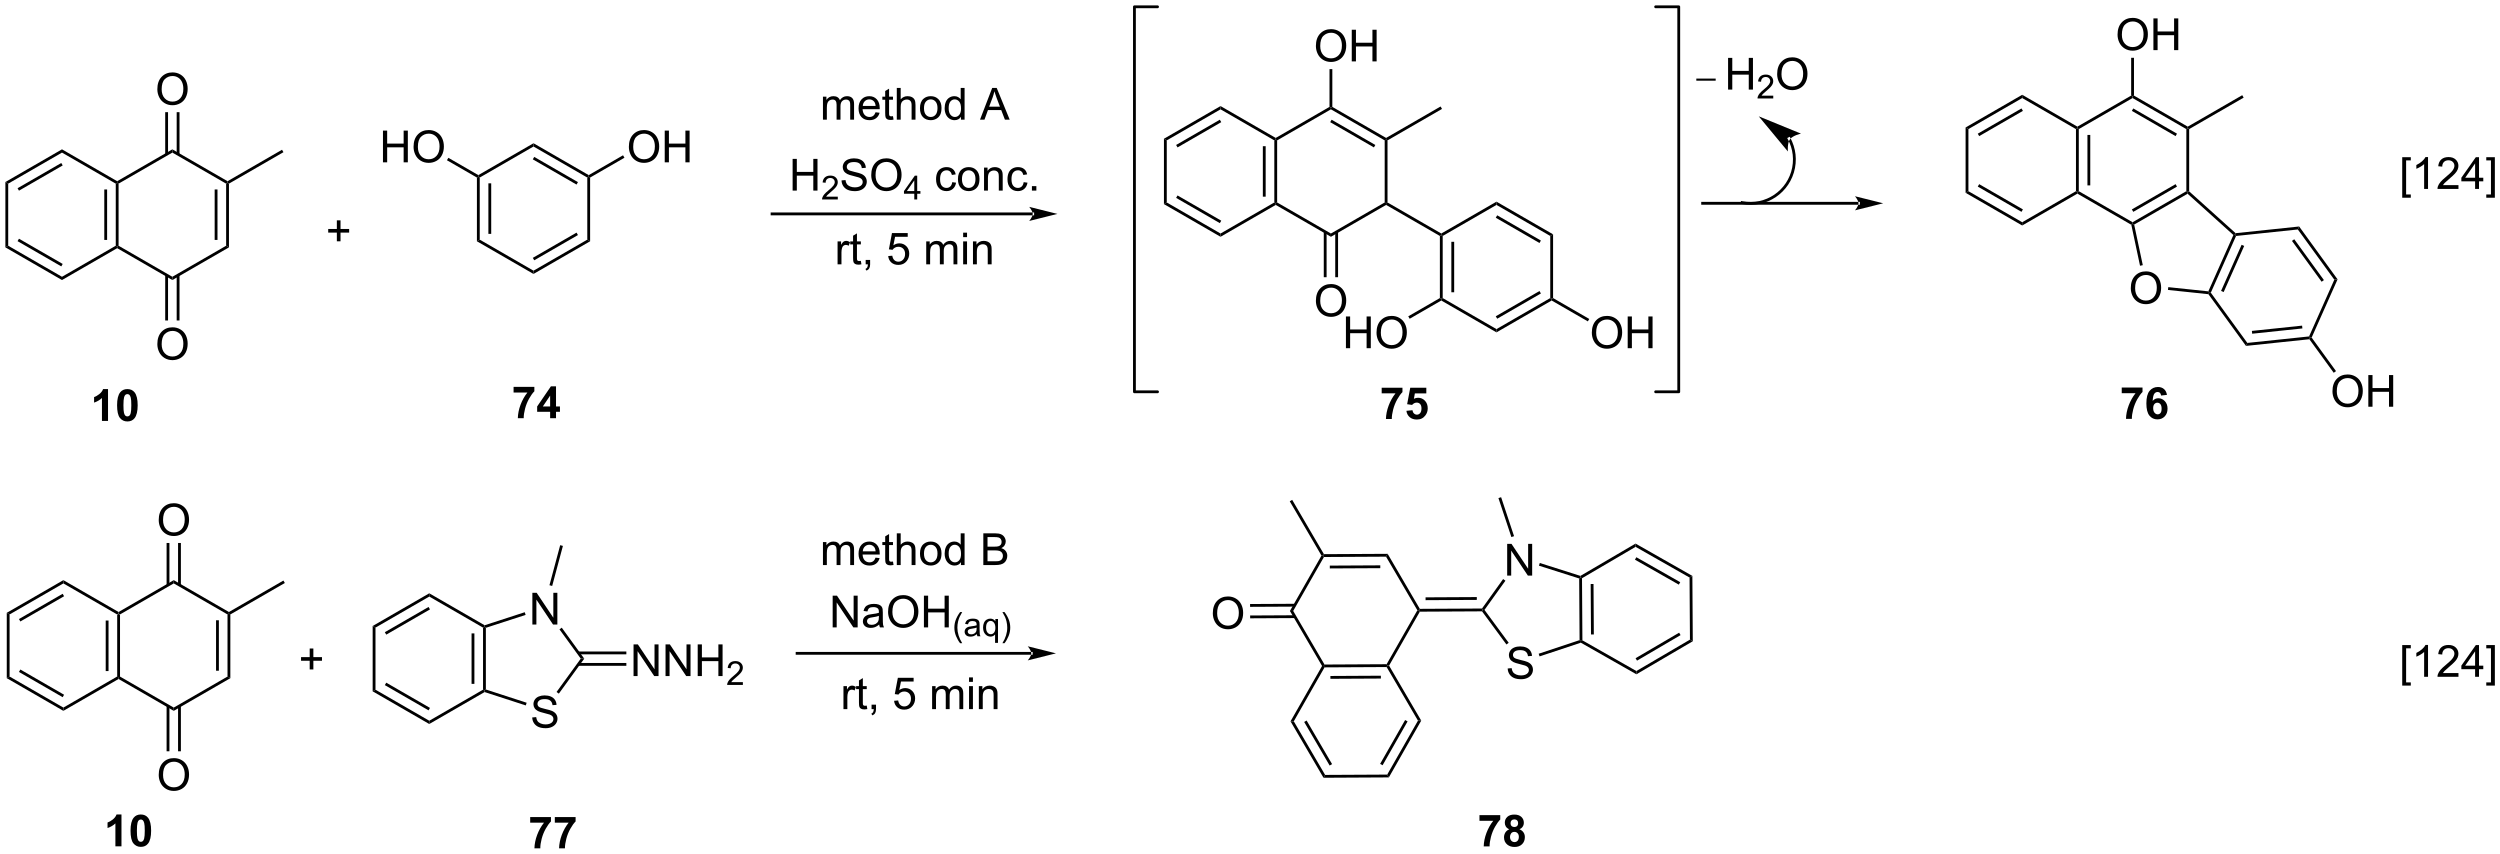 <?xml version="1.0" encoding="UTF-8"?>
<!DOCTYPE svg PUBLIC '-//W3C//DTD SVG 1.0//EN'
          'http://www.w3.org/TR/2001/REC-SVG-20010904/DTD/svg10.dtd'>
<svg stroke-dasharray="none" shape-rendering="auto" xmlns="http://www.w3.org/2000/svg" font-family="'Dialog'" text-rendering="auto" width="1024" fill-opacity="1" color-interpolation="auto" color-rendering="auto" preserveAspectRatio="xMidYMid meet" font-size="12px" viewBox="0 0 1024 350" fill="black" xmlns:xlink="http://www.w3.org/1999/xlink" stroke="black" image-rendering="auto" stroke-miterlimit="10" stroke-linecap="square" stroke-linejoin="miter" font-style="normal" stroke-width="1" height="350" stroke-dashoffset="0" font-weight="normal" stroke-opacity="1"
><!--Generated by the Batik Graphics2D SVG Generator--><defs id="genericDefs"
  /><g
  ><defs id="defs1"
    ><clipPath clipPathUnits="userSpaceOnUse" id="clipPath1"
      ><path d="M0.633 0.633 L465.089 0.633 L465.089 159.218 L0.633 159.218 L0.633 0.633 Z"
      /></clipPath
      ><clipPath clipPathUnits="userSpaceOnUse" id="clipPath2"
      ><path d="M-1.222 16.229 L-1.222 170.405 L450.32 170.405 L450.32 16.229 Z"
      /></clipPath
    ></defs
    ><g transform="scale(2.205,2.205) translate(-0.633,-0.633) matrix(1.029,0,0,1.029,1.89,-16.061)"
    ><path d="M20.444 138.411 L20.189 138.558 L19.934 138.411 L19.934 127.197 L20.189 127.049 L20.444 127.197 ZM18.372 137.362 L18.372 128.245 L17.862 128.245 L17.862 137.362 Z" stroke="none" clip-path="url(#clipPath2)"
    /></g
    ><g transform="matrix(2.268,0,0,2.268,2.772,-36.804)"
    ><path d="M20.189 126.755 L20.189 127.049 L19.934 127.197 L10.222 121.59 L10.222 121.001 Z" stroke="none" clip-path="url(#clipPath2)"
    /></g
    ><g transform="matrix(2.268,0,0,2.268,2.772,-36.804)"
    ><path d="M10.222 121.001 L10.222 121.59 L0.51 127.197 L0 126.902 ZM10.094 123.466 L2.199 128.025 L2.454 128.466 L10.35 123.908 Z" stroke="none" clip-path="url(#clipPath2)"
    /></g
    ><g transform="matrix(2.268,0,0,2.268,2.772,-36.804)"
    ><path d="M0 126.902 L0.51 127.197 L0.51 138.411 L0 138.706 Z" stroke="none" clip-path="url(#clipPath2)"
    /></g
    ><g transform="matrix(2.268,0,0,2.268,2.772,-36.804)"
    ><path d="M0 138.706 L0.51 138.411 L10.222 144.018 L10.222 144.607 ZM2.199 137.583 L10.094 142.141 L10.35 141.7 L2.454 137.141 Z" stroke="none" clip-path="url(#clipPath2)"
    /></g
    ><g transform="matrix(2.268,0,0,2.268,2.772,-36.804)"
    ><path d="M10.222 144.607 L10.222 144.018 L19.934 138.411 L20.189 138.558 L20.189 138.853 Z" stroke="none" clip-path="url(#clipPath2)"
    /></g
    ><g transform="matrix(2.268,0,0,2.268,2.772,-36.804)"
    ><path d="M20.189 138.853 L20.189 138.558 L20.444 138.411 L30.155 144.018 L30.155 144.607 Z" stroke="none" clip-path="url(#clipPath2)"
    /></g
    ><g transform="matrix(2.268,0,0,2.268,2.772,-36.804)"
    ><path d="M30.155 144.607 L30.155 144.018 L39.867 138.411 L40.377 138.706 Z" stroke="none" clip-path="url(#clipPath2)"
    /></g
    ><g transform="matrix(2.268,0,0,2.268,2.772,-36.804)"
    ><path d="M40.377 138.706 L39.867 138.411 L39.867 127.197 L40.122 127.049 L40.377 127.197 ZM38.306 137.362 L38.306 128.245 L37.796 128.245 L37.796 137.362 Z" stroke="none" clip-path="url(#clipPath2)"
    /></g
    ><g transform="matrix(2.268,0,0,2.268,2.772,-36.804)"
    ><path d="M40.122 126.755 L40.122 127.049 L39.867 127.197 L30.155 121.59 L30.155 121.001 Z" stroke="none" clip-path="url(#clipPath2)"
    /></g
    ><g transform="matrix(2.268,0,0,2.268,2.772,-36.804)"
    ><path d="M30.155 121.001 L30.155 121.59 L20.444 127.197 L20.189 127.049 L20.189 126.755 Z" stroke="none" clip-path="url(#clipPath2)"
    /></g
    ><g transform="matrix(2.268,0,0,2.268,2.772,-36.804)"
    ><path d="M27.444 110.147 Q27.444 108.72 28.209 107.916 Q28.975 107.108 30.186 107.108 Q30.977 107.108 31.613 107.489 Q32.251 107.866 32.584 108.543 Q32.92 109.22 32.92 110.08 Q32.92 110.952 32.569 111.64 Q32.217 112.327 31.571 112.681 Q30.928 113.035 30.18 113.035 Q29.373 113.035 28.735 112.645 Q28.1 112.252 27.772 111.577 Q27.444 110.9 27.444 110.147 ZM28.225 110.158 Q28.225 111.194 28.779 111.791 Q29.337 112.384 30.178 112.384 Q31.032 112.384 31.584 111.783 Q32.139 111.181 32.139 110.077 Q32.139 109.377 31.902 108.856 Q31.665 108.335 31.209 108.049 Q30.756 107.759 30.188 107.759 Q29.384 107.759 28.803 108.314 Q28.225 108.866 28.225 110.158 Z" stroke="none" clip-path="url(#clipPath2)"
    /></g
    ><g transform="matrix(2.268,0,0,2.268,2.772,-36.804)"
    ><path d="M31.446 121.893 L31.446 114.289 L30.936 114.289 L30.936 121.893 ZM29.375 121.893 L29.375 114.289 L28.865 114.289 L28.865 121.893 Z" stroke="none" clip-path="url(#clipPath2)"
    /></g
    ><g transform="matrix(2.268,0,0,2.268,2.772,-36.804)"
    ><path d="M40.377 127.197 L40.122 127.049 L40.122 126.755 L49.962 121.074 L50.217 121.516 Z" stroke="none" clip-path="url(#clipPath2)"
    /></g
    ><g transform="matrix(2.268,0,0,2.268,2.772,-36.804)"
    ><path d="M27.444 156.182 Q27.444 154.755 28.209 153.95 Q28.975 153.143 30.186 153.143 Q30.977 153.143 31.613 153.523 Q32.251 153.901 32.584 154.578 Q32.92 155.255 32.92 156.114 Q32.92 156.987 32.569 157.674 Q32.217 158.362 31.571 158.716 Q30.928 159.07 30.18 159.07 Q29.373 159.07 28.735 158.679 Q28.1 158.286 27.772 157.612 Q27.444 156.935 27.444 156.182 ZM28.225 156.193 Q28.225 157.229 28.779 157.825 Q29.337 158.419 30.178 158.419 Q31.032 158.419 31.584 157.818 Q32.139 157.216 32.139 156.112 Q32.139 155.411 31.902 154.891 Q31.665 154.37 31.209 154.083 Q30.756 153.794 30.188 153.794 Q29.384 153.794 28.803 154.349 Q28.225 154.901 28.225 156.193 Z" stroke="none" clip-path="url(#clipPath2)"
    /></g
    ><g transform="matrix(2.268,0,0,2.268,2.772,-36.804)"
    ><path d="M28.865 143.714 L28.865 151.909 L29.375 151.909 L29.375 143.714 ZM30.936 143.714 L30.936 151.909 L31.446 151.909 L31.446 143.714 Z" stroke="none" clip-path="url(#clipPath2)"
    /></g
    ><g transform="matrix(2.268,0,0,2.268,2.772,-36.804)"
    ><path d="M185.024 134.476 L185.024 134.476 L142.735 134.476 L142.48 134.476 L142.48 133.966 L142.735 133.966 L185.024 133.966 L185.279 133.966 L185.279 134.476 ZM189.488 134.221 L184.386 132.946 C184.386 132.946 185.024 133.663 185.024 134.221 C185.024 134.779 184.386 135.497 184.386 135.497 Z" stroke="none" clip-path="url(#clipPath2)"
    /></g
    ><g transform="matrix(2.268,0,0,2.268,2.772,-36.804)"
    ><path d="M149.157 129.531 L149.157 123.805 L149.935 123.805 L152.943 128.299 L152.943 123.805 L153.67 123.805 L153.67 129.531 L152.891 129.531 L149.883 125.031 L149.883 129.531 L149.157 129.531 ZM157.559 129.018 Q157.169 129.352 156.807 129.49 Q156.447 129.625 156.033 129.625 Q155.348 129.625 154.981 129.292 Q154.614 128.956 154.614 128.438 Q154.614 128.133 154.752 127.88 Q154.893 127.628 155.117 127.477 Q155.34 127.323 155.622 127.245 Q155.83 127.19 156.247 127.141 Q157.098 127.039 157.502 126.898 Q157.505 126.753 157.505 126.714 Q157.505 126.284 157.307 126.109 Q157.036 125.87 156.505 125.87 Q156.01 125.87 155.773 126.044 Q155.536 126.219 155.424 126.659 L154.736 126.565 Q154.83 126.125 155.044 125.854 Q155.26 125.581 155.666 125.435 Q156.072 125.289 156.606 125.289 Q157.137 125.289 157.468 125.414 Q157.801 125.539 157.958 125.729 Q158.114 125.917 158.176 126.206 Q158.213 126.385 158.213 126.854 L158.213 127.792 Q158.213 128.774 158.257 129.034 Q158.301 129.292 158.434 129.531 L157.7 129.531 Q157.59 129.312 157.559 129.018 ZM157.502 127.448 Q157.119 127.604 156.353 127.714 Q155.919 127.776 155.739 127.854 Q155.559 127.932 155.46 128.083 Q155.364 128.234 155.364 128.417 Q155.364 128.698 155.577 128.886 Q155.791 129.073 156.2 129.073 Q156.606 129.073 156.921 128.896 Q157.239 128.719 157.387 128.409 Q157.502 128.172 157.502 127.706 L157.502 127.448 ZM159.162 126.742 Q159.162 125.315 159.928 124.51 Q160.693 123.703 161.904 123.703 Q162.696 123.703 163.331 124.083 Q163.969 124.461 164.303 125.138 Q164.639 125.815 164.639 126.674 Q164.639 127.547 164.287 128.234 Q163.935 128.922 163.29 129.276 Q162.647 129.63 161.899 129.63 Q161.092 129.63 160.454 129.24 Q159.818 128.846 159.49 128.172 Q159.162 127.495 159.162 126.742 ZM159.943 126.753 Q159.943 127.789 160.498 128.386 Q161.055 128.979 161.897 128.979 Q162.751 128.979 163.303 128.378 Q163.857 127.776 163.857 126.672 Q163.857 125.971 163.62 125.451 Q163.383 124.93 162.928 124.643 Q162.475 124.354 161.907 124.354 Q161.102 124.354 160.522 124.909 Q159.943 125.461 159.943 126.753 ZM165.637 129.531 L165.637 123.805 L166.395 123.805 L166.395 126.156 L169.372 126.156 L169.372 123.805 L170.13 123.805 L170.13 129.531 L169.372 129.531 L169.372 126.831 L166.395 126.831 L166.395 129.531 L165.637 129.531 Z" stroke="none" clip-path="url(#clipPath2)"
    /></g
    ><g transform="matrix(2.268,0,0,2.268,2.772,-36.804)"
    ><path d="M172.178 132.395 Q171.741 131.844 171.438 131.106 Q171.137 130.366 171.137 129.575 Q171.137 128.877 171.364 128.239 Q171.628 127.499 172.178 126.762 L172.555 126.762 Q172.202 127.371 172.087 127.633 Q171.909 128.038 171.805 128.477 Q171.68 129.024 171.68 129.579 Q171.68 130.987 172.555 132.395 L172.178 132.395 ZM175.198 130.746 Q174.905 130.996 174.633 131.1 Q174.364 131.202 174.053 131.202 Q173.54 131.202 173.264 130.952 Q172.989 130.7 172.989 130.311 Q172.989 130.083 173.093 129.893 Q173.198 129.704 173.366 129.59 Q173.534 129.475 173.745 129.417 Q173.901 129.375 174.214 129.338 Q174.852 129.262 175.155 129.157 Q175.157 129.047 175.157 129.018 Q175.157 128.696 175.008 128.565 Q174.805 128.385 174.407 128.385 Q174.036 128.385 173.858 128.516 Q173.68 128.647 173.596 128.977 L173.081 128.907 Q173.151 128.577 173.311 128.374 Q173.473 128.168 173.778 128.059 Q174.083 127.95 174.483 127.95 Q174.881 127.95 175.13 128.043 Q175.38 128.137 175.497 128.28 Q175.614 128.42 175.661 128.637 Q175.688 128.772 175.688 129.124 L175.688 129.827 Q175.688 130.563 175.721 130.758 Q175.755 130.952 175.854 131.131 L175.303 131.131 Q175.221 130.967 175.198 130.746 ZM175.155 129.569 Q174.868 129.686 174.294 129.768 Q173.968 129.815 173.833 129.874 Q173.698 129.932 173.624 130.045 Q173.551 130.159 173.551 130.295 Q173.551 130.506 173.712 130.647 Q173.872 130.788 174.178 130.788 Q174.483 130.788 174.719 130.655 Q174.958 130.522 175.069 130.29 Q175.155 130.112 175.155 129.762 L175.155 129.569 ZM178.488 132.325 L178.488 130.799 Q178.365 130.973 178.144 131.088 Q177.923 131.202 177.673 131.202 Q177.121 131.202 176.72 130.76 Q176.32 130.317 176.32 129.545 Q176.32 129.077 176.482 128.706 Q176.646 128.333 176.955 128.141 Q177.263 127.95 177.632 127.95 Q178.211 127.95 178.541 128.436 L178.541 128.02 L179.015 128.02 L179.015 132.325 L178.488 132.325 ZM176.863 129.567 Q176.863 130.167 177.115 130.467 Q177.367 130.768 177.718 130.768 Q178.054 130.768 178.297 130.483 Q178.541 130.196 178.541 129.614 Q178.541 128.993 178.285 128.68 Q178.029 128.366 177.683 128.366 Q177.339 128.366 177.101 128.657 Q176.863 128.948 176.863 129.567 ZM180.188 132.395 L179.809 132.395 Q180.686 130.987 180.686 129.579 Q180.686 129.028 180.559 128.485 Q180.46 128.045 180.282 127.641 Q180.167 127.377 179.809 126.762 L180.188 126.762 Q180.739 127.499 181.003 128.239 Q181.227 128.877 181.227 129.575 Q181.227 130.366 180.924 131.106 Q180.622 131.844 180.188 132.395 Z" stroke="none" clip-path="url(#clipPath2)"
    /></g
    ><g transform="matrix(2.268,0,0,2.268,2.772,-36.804)"
    ><path d="M151.106 144.291 L151.106 140.143 L151.739 140.143 L151.739 140.771 Q151.981 140.331 152.184 140.19 Q152.39 140.049 152.638 140.049 Q152.992 140.049 153.359 140.276 L153.117 140.927 Q152.859 140.776 152.601 140.776 Q152.372 140.776 152.187 140.914 Q152.005 141.052 151.927 141.299 Q151.809 141.674 151.809 142.119 L151.809 144.291 L151.106 144.291 ZM155.312 143.661 L155.414 144.284 Q155.117 144.346 154.882 144.346 Q154.5 144.346 154.289 144.226 Q154.078 144.104 153.992 143.906 Q153.906 143.708 153.906 143.075 L153.906 140.69 L153.39 140.69 L153.39 140.143 L153.906 140.143 L153.906 139.114 L154.606 138.692 L154.606 140.143 L155.312 140.143 L155.312 140.69 L154.606 140.69 L154.606 143.114 Q154.606 143.416 154.643 143.502 Q154.679 143.588 154.763 143.64 Q154.849 143.69 155.005 143.69 Q155.122 143.69 155.312 143.661 ZM156.183 144.291 L156.183 143.489 L156.985 143.489 L156.985 144.291 Q156.985 144.734 156.829 145.005 Q156.673 145.276 156.332 145.424 L156.136 145.125 Q156.36 145.026 156.464 144.836 Q156.571 144.648 156.582 144.291 L156.183 144.291 ZM160.251 142.791 L160.988 142.729 Q161.071 143.268 161.368 143.539 Q161.667 143.81 162.089 143.81 Q162.597 143.81 162.949 143.427 Q163.3 143.044 163.3 142.411 Q163.3 141.81 162.962 141.463 Q162.626 141.114 162.079 141.114 Q161.738 141.114 161.464 141.271 Q161.191 141.424 161.035 141.669 L160.376 141.583 L160.93 138.643 L163.777 138.643 L163.777 139.315 L161.493 139.315 L161.183 140.854 Q161.699 140.494 162.267 140.494 Q163.017 140.494 163.532 141.015 Q164.048 141.534 164.048 142.349 Q164.048 143.127 163.595 143.692 Q163.042 144.39 162.089 144.39 Q161.308 144.39 160.813 143.953 Q160.321 143.513 160.251 142.791 ZM167.118 144.291 L167.118 140.143 L167.746 140.143 L167.746 140.724 Q167.941 140.419 168.264 140.234 Q168.589 140.049 169.004 140.049 Q169.464 140.049 169.759 140.242 Q170.055 140.432 170.175 140.776 Q170.667 140.049 171.457 140.049 Q172.074 140.049 172.405 140.39 Q172.738 140.732 172.738 141.442 L172.738 144.291 L172.04 144.291 L172.04 141.677 Q172.04 141.255 171.97 141.07 Q171.902 140.885 171.722 140.773 Q171.542 140.659 171.3 140.659 Q170.863 140.659 170.574 140.95 Q170.285 141.239 170.285 141.88 L170.285 144.291 L169.582 144.291 L169.582 141.596 Q169.582 141.127 169.41 140.893 Q169.238 140.659 168.847 140.659 Q168.55 140.659 168.298 140.815 Q168.048 140.971 167.933 141.273 Q167.821 141.573 167.821 142.138 L167.821 144.291 L167.118 144.291 ZM173.785 139.372 L173.785 138.565 L174.488 138.565 L174.488 139.372 L173.785 139.372 ZM173.785 144.291 L173.785 140.143 L174.488 140.143 L174.488 144.291 L173.785 144.291 ZM175.559 144.291 L175.559 140.143 L176.192 140.143 L176.192 140.732 Q176.648 140.049 177.513 140.049 Q177.888 140.049 178.2 140.185 Q178.515 140.317 178.671 140.536 Q178.828 140.755 178.89 141.057 Q178.929 141.252 178.929 141.739 L178.929 144.291 L178.226 144.291 L178.226 141.768 Q178.226 141.338 178.143 141.125 Q178.062 140.911 177.854 140.786 Q177.645 140.659 177.364 140.659 Q176.914 140.659 176.588 140.945 Q176.263 141.229 176.263 142.026 L176.263 144.291 L175.559 144.291 Z" stroke="none" clip-path="url(#clipPath2)"
    /></g
    ><g transform="matrix(2.268,0,0,2.268,2.772,-36.804)"
    ><path d="M86.524 140.749 L86.269 140.935 L86.014 140.787 L86.014 129.573 L86.269 129.426 L86.524 129.611 ZM84.453 139.739 L84.453 130.622 L83.942 130.622 L83.942 139.739 Z" stroke="none" clip-path="url(#clipPath2)"
    /></g
    ><g transform="matrix(2.268,0,0,2.268,2.772,-36.804)"
    ><path d="M86.298 129.148 L86.269 129.426 L86.014 129.573 L76.302 123.966 L76.302 123.377 Z" stroke="none" clip-path="url(#clipPath2)"
    /></g
    ><g transform="matrix(2.268,0,0,2.268,2.772,-36.804)"
    ><path d="M76.302 123.377 L76.302 123.966 L66.591 129.573 L66.08 129.279 ZM76.175 125.843 L68.279 130.401 L68.535 130.843 L76.43 126.285 Z" stroke="none" clip-path="url(#clipPath2)"
    /></g
    ><g transform="matrix(2.268,0,0,2.268,2.772,-36.804)"
    ><path d="M66.08 129.279 L66.591 129.573 L66.591 140.787 L66.08 141.082 Z" stroke="none" clip-path="url(#clipPath2)"
    /></g
    ><g transform="matrix(2.268,0,0,2.268,2.772,-36.804)"
    ><path d="M66.08 141.082 L66.591 140.787 L76.302 146.394 L76.302 146.984 ZM68.279 139.96 L76.175 144.518 L76.43 144.076 L68.535 139.518 Z" stroke="none" clip-path="url(#clipPath2)"
    /></g
    ><g transform="matrix(2.268,0,0,2.268,2.772,-36.804)"
    ><path d="M76.302 146.984 L76.302 146.394 L86.014 140.787 L86.269 140.935 L86.298 141.213 Z" stroke="none" clip-path="url(#clipPath2)"
    /></g
    ><g transform="matrix(2.268,0,0,2.268,2.772,-36.804)"
    ><path d="M94.899 145.8 L95.615 145.738 Q95.664 146.167 95.849 146.443 Q96.037 146.719 96.427 146.888 Q96.818 147.058 97.305 147.058 Q97.74 147.058 98.071 146.93 Q98.404 146.8 98.565 146.576 Q98.727 146.352 98.727 146.086 Q98.727 145.816 98.571 145.615 Q98.414 145.415 98.055 145.276 Q97.826 145.188 97.037 144.998 Q96.248 144.808 95.93 144.641 Q95.521 144.425 95.318 144.107 Q95.118 143.79 95.118 143.394 Q95.118 142.961 95.362 142.584 Q95.61 142.206 96.081 142.011 Q96.555 141.816 97.133 141.816 Q97.771 141.816 98.255 142.021 Q98.743 142.227 99.003 142.625 Q99.266 143.024 99.287 143.526 L98.56 143.581 Q98.5 143.04 98.162 142.763 Q97.826 142.485 97.164 142.485 Q96.477 142.485 96.162 142.738 Q95.849 142.988 95.849 143.344 Q95.849 143.651 96.071 143.852 Q96.289 144.05 97.214 144.261 Q98.138 144.469 98.482 144.625 Q98.982 144.855 99.219 145.209 Q99.459 145.563 99.459 146.024 Q99.459 146.48 99.196 146.886 Q98.935 147.29 98.443 147.516 Q97.954 147.74 97.341 147.74 Q96.563 147.74 96.037 147.513 Q95.513 147.284 95.214 146.831 Q94.914 146.375 94.899 145.8 Z" stroke="none" clip-path="url(#clipPath2)"
    /></g
    ><g transform="matrix(2.268,0,0,2.268,2.772,-36.804)"
    ><path d="M94.924 129.02 L94.924 123.293 L95.702 123.293 L98.71 127.788 L98.71 123.293 L99.437 123.293 L99.437 129.02 L98.658 129.02 L95.65 124.52 L95.65 129.02 L94.924 129.02 Z" stroke="none" clip-path="url(#clipPath2)"
    /></g
    ><g transform="matrix(2.268,0,0,2.268,2.772,-36.804)"
    ><path d="M86.298 141.213 L86.269 140.935 L86.524 140.749 L93.891 143.143 L93.734 143.629 Z" stroke="none" clip-path="url(#clipPath2)"
    /></g
    ><g transform="matrix(2.268,0,0,2.268,2.772,-36.804)"
    ><path d="M99.704 141.498 L99.291 141.198 L103.664 135.18 L104.294 135.18 Z" stroke="none" clip-path="url(#clipPath2)"
    /></g
    ><g transform="matrix(2.268,0,0,2.268,2.772,-36.804)"
    ><path d="M104.294 135.18 L103.664 135.18 L99.817 129.886 L100.23 129.586 Z" stroke="none" clip-path="url(#clipPath2)"
    /></g
    ><g transform="matrix(2.268,0,0,2.268,2.772,-36.804)"
    ><path d="M93.545 126.794 L93.703 127.279 L86.524 129.611 L86.269 129.426 L86.298 129.148 Z" stroke="none" clip-path="url(#clipPath2)"
    /></g
    ><g transform="matrix(2.268,0,0,2.268,2.772,-36.804)"
    ><path d="M98.502 122.051 L98.009 121.919 L99.947 114.687 L100.439 114.819 Z" stroke="none" clip-path="url(#clipPath2)"
    /></g
    ><g transform="matrix(2.268,0,0,2.268,2.772,-36.804)"
    ><path d="M113.197 138.33 L113.197 132.604 L113.976 132.604 L116.984 137.099 L116.984 132.604 L117.71 132.604 L117.71 138.33 L116.931 138.33 L113.924 133.83 L113.924 138.33 L113.197 138.33 ZM118.974 138.33 L118.974 132.604 L119.753 132.604 L122.761 137.099 L122.761 132.604 L123.487 132.604 L123.487 138.33 L122.709 138.33 L119.701 133.83 L119.701 138.33 L118.974 138.33 ZM124.783 138.33 L124.783 132.604 L125.541 132.604 L125.541 134.955 L128.517 134.955 L128.517 132.604 L129.275 132.604 L129.275 138.33 L128.517 138.33 L128.517 135.63 L125.541 135.63 L125.541 138.33 L124.783 138.33 Z" stroke="none" clip-path="url(#clipPath2)"
    /></g
    ><g transform="matrix(2.268,0,0,2.268,2.772,-36.804)"
    ><path d="M132.941 139.423 L132.941 139.93 L130.101 139.93 Q130.095 139.739 130.164 139.563 Q130.271 139.274 130.51 138.993 Q130.75 138.712 131.201 138.343 Q131.9 137.768 132.146 137.432 Q132.392 137.096 132.392 136.798 Q132.392 136.485 132.168 136.27 Q131.945 136.054 131.584 136.054 Q131.203 136.054 130.974 136.282 Q130.746 136.511 130.744 136.915 L130.201 136.86 Q130.258 136.253 130.621 135.936 Q130.984 135.618 131.595 135.618 Q132.215 135.618 132.574 135.962 Q132.935 136.304 132.935 136.809 Q132.935 137.067 132.83 137.317 Q132.724 137.565 132.478 137.841 Q132.234 138.116 131.666 138.596 Q131.191 138.995 131.056 139.137 Q130.922 139.28 130.834 139.423 L132.941 139.423 Z" stroke="none" clip-path="url(#clipPath2)"
    /></g
    ><g transform="matrix(2.268,0,0,2.268,2.772,-36.804)"
    ><path d="M103.227 136.471 L111.897 136.471 L111.897 135.961 L103.227 135.961 ZM103.227 134.4 L111.897 134.4 L111.897 133.889 L103.227 133.889 Z" stroke="none" clip-path="url(#clipPath2)"
    /></g
    ><g transform="matrix(2.268,0,0,2.268,2.772,-36.804)"
    ><path d="M20.716 169.073 L19.619 169.073 L19.619 164.935 Q19.018 165.497 18.2 165.768 L18.2 164.771 Q18.63 164.63 19.132 164.239 Q19.637 163.846 19.825 163.323 L20.716 163.323 L20.716 169.073 ZM24.212 163.323 Q25.045 163.323 25.514 163.916 Q26.071 164.62 26.071 166.247 Q26.071 167.872 25.509 168.583 Q25.045 169.172 24.212 169.172 Q23.376 169.172 22.863 168.528 Q22.352 167.885 22.352 166.237 Q22.352 164.62 22.915 163.909 Q23.381 163.323 24.212 163.323 ZM24.212 164.232 Q24.014 164.232 23.858 164.359 Q23.701 164.487 23.615 164.815 Q23.501 165.239 23.501 166.247 Q23.501 167.255 23.602 167.633 Q23.704 168.01 23.858 168.135 Q24.014 168.26 24.212 168.26 Q24.412 168.26 24.569 168.133 Q24.725 168.005 24.811 167.677 Q24.923 167.255 24.923 166.247 Q24.923 165.239 24.821 164.864 Q24.72 164.487 24.566 164.359 Q24.412 164.232 24.212 164.232 Z" stroke="none" clip-path="url(#clipPath2)"
    /></g
    ><g transform="matrix(2.268,0,0,2.268,2.772,-36.804)"
    ><path d="M94.529 164.802 L94.529 163.784 L98.281 163.784 L98.281 164.581 Q97.818 165.037 97.336 165.893 Q96.857 166.748 96.605 167.711 Q96.352 168.675 96.357 169.432 L95.297 169.432 Q95.326 168.245 95.787 167.011 Q96.25 165.776 97.024 164.802 L94.529 164.802 ZM98.978 164.802 L98.978 163.784 L102.731 163.784 L102.731 164.581 Q102.267 165.037 101.785 165.893 Q101.306 166.748 101.054 167.711 Q100.801 168.675 100.806 169.432 L99.746 169.432 Q99.775 168.245 100.236 167.011 Q100.7 165.776 101.473 164.802 L98.978 164.802 Z" stroke="none" clip-path="url(#clipPath2)"
    /></g
    ><g transform="matrix(2.268,0,0,2.268,2.772,-36.804)"
    ><path d="M54.707 137.131 L54.707 135.56 L53.147 135.56 L53.147 134.904 L54.707 134.904 L54.707 133.347 L55.371 133.347 L55.371 134.904 L56.929 134.904 L56.929 135.56 L55.371 135.56 L55.371 137.131 L54.707 137.131 Z" stroke="none" clip-path="url(#clipPath2)"
    /></g
    ><g transform="matrix(2.268,0,0,2.268,2.772,-36.804)"
    ><path d="M249.201 136.184 L249.349 136.439 L249.203 136.695 L237.99 136.755 L237.841 136.5 L237.987 136.244 ZM248.163 138.261 L239.047 138.31 L239.049 138.821 L248.166 138.772 Z" stroke="none" clip-path="url(#clipPath2)"
    /></g
    ><g transform="matrix(2.268,0,0,2.268,2.772,-36.804)"
    ><path d="M237.546 136.502 L237.841 136.5 L237.99 136.755 L232.435 146.496 L231.846 146.5 Z" stroke="none" clip-path="url(#clipPath2)"
    /></g
    ><g transform="matrix(2.268,0,0,2.268,2.772,-36.804)"
    ><path d="M231.846 146.5 L232.435 146.496 L238.094 156.178 L237.802 156.69 ZM234.312 146.614 L238.913 154.484 L239.353 154.227 L234.752 146.356 Z" stroke="none" clip-path="url(#clipPath2)"
    /></g
    ><g transform="matrix(2.268,0,0,2.268,2.772,-36.804)"
    ><path d="M237.802 156.69 L238.094 156.178 L249.308 156.118 L249.605 156.626 Z" stroke="none" clip-path="url(#clipPath2)"
    /></g
    ><g transform="matrix(2.268,0,0,2.268,2.772,-36.804)"
    ><path d="M249.605 156.626 L249.308 156.118 L254.863 146.376 L255.452 146.373 ZM248.471 154.433 L252.987 146.513 L252.544 146.261 L248.028 154.18 Z" stroke="none" clip-path="url(#clipPath2)"
    /></g
    ><g transform="matrix(2.268,0,0,2.268,2.772,-36.804)"
    ><path d="M255.452 146.373 L254.863 146.376 L249.203 136.695 L249.349 136.439 L249.644 136.437 Z" stroke="none" clip-path="url(#clipPath2)"
    /></g
    ><g transform="matrix(2.268,0,0,2.268,2.772,-36.804)"
    ><path d="M249.644 136.437 L249.349 136.439 L249.201 136.184 L254.756 126.443 L255.05 126.441 L255.199 126.695 Z" stroke="none" clip-path="url(#clipPath2)"
    /></g
    ><g transform="matrix(2.268,0,0,2.268,2.772,-36.804)"
    ><path d="M255.196 126.185 L255.05 126.441 L254.756 126.443 L249.096 116.761 L249.388 116.249 Z" stroke="none" clip-path="url(#clipPath2)"
    /></g
    ><g transform="matrix(2.268,0,0,2.268,2.772,-36.804)"
    ><path d="M249.388 116.249 L249.096 116.761 L237.882 116.822 L237.734 116.567 L237.88 116.311 ZM248.056 118.328 L238.94 118.377 L238.942 118.887 L248.059 118.838 Z" stroke="none" clip-path="url(#clipPath2)"
    /></g
    ><g transform="matrix(2.268,0,0,2.268,2.772,-36.804)"
    ><path d="M237.439 116.569 L237.734 116.567 L237.882 116.822 L232.328 126.563 L231.738 126.566 Z" stroke="none" clip-path="url(#clipPath2)"
    /></g
    ><g transform="matrix(2.268,0,0,2.268,2.772,-36.804)"
    ><path d="M231.738 126.566 L232.328 126.563 L237.987 136.244 L237.841 136.5 L237.546 136.502 Z" stroke="none" clip-path="url(#clipPath2)"
    /></g
    ><g transform="matrix(2.268,0,0,2.268,2.772,-36.804)"
    ><path d="M217.813 126.987 Q217.813 125.56 218.578 124.756 Q219.344 123.948 220.555 123.948 Q221.346 123.948 221.982 124.329 Q222.62 124.706 222.953 125.383 Q223.289 126.06 223.289 126.92 Q223.289 127.792 222.938 128.48 Q222.586 129.167 221.94 129.521 Q221.297 129.875 220.55 129.875 Q219.742 129.875 219.104 129.485 Q218.469 129.092 218.141 128.417 Q217.813 127.74 217.813 126.987 ZM218.594 126.998 Q218.594 128.034 219.149 128.631 Q219.706 129.225 220.547 129.225 Q221.401 129.225 221.953 128.623 Q222.508 128.021 222.508 126.917 Q222.508 126.217 222.271 125.696 Q222.034 125.175 221.578 124.889 Q221.125 124.6 220.557 124.6 Q219.753 124.6 219.172 125.154 Q218.594 125.706 218.594 126.998 Z" stroke="none" clip-path="url(#clipPath2)"
    /></g
    ><g transform="matrix(2.268,0,0,2.268,2.772,-36.804)"
    ><path d="M232.624 125.271 L224.54 125.314 L224.542 125.824 L232.627 125.781 ZM232.635 127.342 L224.551 127.386 L224.554 127.896 L232.638 127.852 Z" stroke="none" clip-path="url(#clipPath2)"
    /></g
    ><g transform="matrix(2.268,0,0,2.268,2.772,-36.804)"
    ><path d="M237.88 116.311 L237.734 116.567 L237.439 116.569 L231.706 106.76 L232.146 106.503 Z" stroke="none" clip-path="url(#clipPath2)"
    /></g
    ><g transform="matrix(2.268,0,0,2.268,2.772,-36.804)"
    ><path d="M255.199 126.695 L255.05 126.441 L255.196 126.185 L266.427 126.125 L266.559 126.379 L266.43 126.635 ZM256.236 124.618 L265.492 124.568 L265.489 124.058 L256.234 124.108 Z" stroke="none" clip-path="url(#clipPath2)"
    /></g
    ><g transform="matrix(2.268,0,0,2.268,2.772,-36.804)"
    ><path d="M271.067 136.955 L271.783 136.893 Q271.833 137.322 272.018 137.598 Q272.205 137.874 272.596 138.044 Q272.986 138.213 273.473 138.213 Q273.908 138.213 274.239 138.085 Q274.572 137.955 274.734 137.731 Q274.895 137.507 274.895 137.242 Q274.895 136.971 274.739 136.77 Q274.583 136.57 274.223 136.432 Q273.994 136.343 273.205 136.153 Q272.416 135.963 272.098 135.796 Q271.69 135.58 271.486 135.262 Q271.286 134.945 271.286 134.549 Q271.286 134.117 271.531 133.739 Q271.778 133.361 272.25 133.166 Q272.723 132.971 273.301 132.971 Q273.94 132.971 274.424 133.176 Q274.911 133.382 275.171 133.781 Q275.434 134.179 275.455 134.682 L274.729 134.736 Q274.669 134.195 274.33 133.919 Q273.994 133.64 273.333 133.64 Q272.645 133.64 272.33 133.893 Q272.018 134.143 272.018 134.499 Q272.018 134.807 272.239 135.007 Q272.458 135.205 273.382 135.416 Q274.307 135.624 274.651 135.781 Q275.151 136.01 275.387 136.364 Q275.627 136.718 275.627 137.179 Q275.627 137.635 275.364 138.041 Q275.104 138.445 274.611 138.671 Q274.122 138.895 273.51 138.895 Q272.731 138.895 272.205 138.669 Q271.682 138.439 271.382 137.986 Q271.083 137.531 271.067 136.955 Z" stroke="none" clip-path="url(#clipPath2)"
    /></g
    ><g transform="matrix(2.268,0,0,2.268,2.772,-36.804)"
    ><path d="M270.973 120.175 L270.973 114.448 L271.751 114.448 L274.759 118.943 L274.759 114.448 L275.486 114.448 L275.486 120.175 L274.707 120.175 L271.699 115.675 L271.699 120.175 L270.973 120.175 Z" stroke="none" clip-path="url(#clipPath2)"
    /></g
    ><g transform="matrix(2.268,0,0,2.268,2.772,-36.804)"
    ><path d="M266.43 126.635 L266.559 126.379 L266.874 126.377 L271.248 132.317 L270.838 132.62 Z" stroke="none" clip-path="url(#clipPath2)"
    /></g
    ><g transform="matrix(2.268,0,0,2.268,2.772,-36.804)"
    ><path d="M276.823 134.773 L276.662 134.289 L284.049 131.836 L284.305 132.02 L284.278 132.298 Z" stroke="none" clip-path="url(#clipPath2)"
    /></g
    ><g transform="matrix(2.268,0,0,2.268,2.772,-36.804)"
    ><path d="M284.559 131.871 L284.305 132.02 L284.049 131.836 L283.977 120.698 L284.231 120.511 L284.487 120.657 ZM286.624 130.809 L286.566 121.692 L286.055 121.695 L286.114 130.812 Z" stroke="none" clip-path="url(#clipPath2)"
    /></g
    ><g transform="matrix(2.268,0,0,2.268,2.772,-36.804)"
    ><path d="M284.2 120.234 L284.231 120.511 L283.977 120.698 L276.711 118.389 L276.865 117.902 Z" stroke="none" clip-path="url(#clipPath2)"
    /></g
    ><g transform="matrix(2.268,0,0,2.268,2.772,-36.804)"
    ><path d="M270.242 120.803 L270.656 121.1 L266.874 126.377 L266.559 126.379 L266.427 126.125 Z" stroke="none" clip-path="url(#clipPath2)"
    /></g
    ><g transform="matrix(2.268,0,0,2.268,2.772,-36.804)"
    ><path d="M272.216 113.06 L271.731 113.221 L269.394 106.183 L269.879 106.022 Z" stroke="none" clip-path="url(#clipPath2)"
    /></g
    ><g transform="matrix(2.268,0,0,2.268,2.772,-36.804)"
    ><path d="M284.278 132.298 L284.305 132.02 L284.559 131.871 L294.307 137.415 L294.311 138.004 Z" stroke="none" clip-path="url(#clipPath2)"
    /></g
    ><g transform="matrix(2.268,0,0,2.268,2.772,-36.804)"
    ><path d="M294.311 138.004 L294.307 137.415 L303.982 131.746 L304.494 132.037 ZM294.422 135.538 L302.288 130.929 L302.03 130.489 L294.164 135.098 Z" stroke="none" clip-path="url(#clipPath2)"
    /></g
    ><g transform="matrix(2.268,0,0,2.268,2.772,-36.804)"
    ><path d="M304.494 132.037 L303.982 131.746 L303.91 120.532 L304.419 120.234 Z" stroke="none" clip-path="url(#clipPath2)"
    /></g
    ><g transform="matrix(2.268,0,0,2.268,2.772,-36.804)"
    ><path d="M304.419 120.234 L303.91 120.532 L294.163 114.987 L294.159 114.398 ZM302.227 121.371 L294.302 116.863 L294.05 117.307 L301.974 121.814 Z" stroke="none" clip-path="url(#clipPath2)"
    /></g
    ><g transform="matrix(2.268,0,0,2.268,2.772,-36.804)"
    ><path d="M294.159 114.398 L294.163 114.987 L284.487 120.657 L284.231 120.511 L284.2 120.234 Z" stroke="none" clip-path="url(#clipPath2)"
    /></g
    ><g transform="matrix(2.268,0,0,2.268,2.772,-36.804)"
    ><path d="M265.968 164.458 L265.968 163.44 L269.721 163.44 L269.721 164.237 Q269.257 164.692 268.776 165.549 Q268.296 166.403 268.044 167.367 Q267.791 168.33 267.796 169.088 L266.736 169.088 Q266.765 167.901 267.226 166.666 Q267.69 165.432 268.463 164.458 L265.968 164.458 ZM271.358 165.997 Q270.933 165.817 270.738 165.505 Q270.545 165.19 270.545 164.815 Q270.545 164.174 270.993 163.757 Q271.441 163.338 272.264 163.338 Q273.082 163.338 273.532 163.757 Q273.983 164.174 273.983 164.815 Q273.983 165.213 273.774 165.523 Q273.568 165.833 273.193 165.997 Q273.67 166.19 273.917 166.557 Q274.167 166.924 274.167 167.403 Q274.167 168.197 273.66 168.695 Q273.154 169.19 272.316 169.19 Q271.535 169.19 271.014 168.778 Q270.402 168.294 270.402 167.45 Q270.402 166.987 270.631 166.599 Q270.863 166.208 271.358 165.997 ZM271.584 164.893 Q271.584 165.221 271.769 165.406 Q271.957 165.588 272.264 165.588 Q272.576 165.588 272.764 165.403 Q272.951 165.216 272.951 164.888 Q272.951 164.58 272.766 164.395 Q272.582 164.208 272.277 164.208 Q271.959 164.208 271.772 164.395 Q271.584 164.583 271.584 164.893 ZM271.483 167.346 Q271.483 167.799 271.714 168.054 Q271.949 168.307 272.295 168.307 Q272.636 168.307 272.858 168.062 Q273.082 167.817 273.082 167.356 Q273.082 166.955 272.855 166.71 Q272.628 166.466 272.279 166.466 Q271.878 166.466 271.68 166.744 Q271.483 167.02 271.483 167.346 Z" stroke="none" clip-path="url(#clipPath2)"
    /></g
    ><g transform="matrix(2.268,0,0,2.268,2.772,-36.804)"
    ><path d="M147.403 118.273 L147.403 114.125 L148.03 114.125 L148.03 114.706 Q148.226 114.401 148.548 114.216 Q148.874 114.031 149.288 114.031 Q149.749 114.031 150.043 114.224 Q150.34 114.414 150.46 114.758 Q150.952 114.031 151.741 114.031 Q152.358 114.031 152.689 114.373 Q153.022 114.714 153.022 115.424 L153.022 118.273 L152.324 118.273 L152.324 115.659 Q152.324 115.237 152.254 115.052 Q152.186 114.867 152.007 114.755 Q151.827 114.641 151.585 114.641 Q151.147 114.641 150.858 114.932 Q150.569 115.221 150.569 115.862 L150.569 118.273 L149.866 118.273 L149.866 115.578 Q149.866 115.109 149.694 114.875 Q149.522 114.641 149.132 114.641 Q148.835 114.641 148.582 114.797 Q148.332 114.953 148.218 115.255 Q148.106 115.555 148.106 116.12 L148.106 118.273 L147.403 118.273 ZM156.905 116.938 L157.632 117.026 Q157.46 117.664 156.994 118.016 Q156.53 118.367 155.809 118.367 Q154.897 118.367 154.363 117.807 Q153.832 117.245 153.832 116.234 Q153.832 115.188 154.371 114.609 Q154.91 114.031 155.77 114.031 Q156.601 114.031 157.126 114.599 Q157.655 115.164 157.655 116.19 Q157.655 116.253 157.653 116.378 L154.559 116.378 Q154.598 117.063 154.944 117.427 Q155.293 117.789 155.811 117.789 Q156.199 117.789 156.473 117.586 Q156.746 117.383 156.905 116.938 ZM154.598 115.799 L156.913 115.799 Q156.866 115.276 156.647 115.016 Q156.311 114.609 155.778 114.609 Q155.293 114.609 154.962 114.935 Q154.632 115.258 154.598 115.799 ZM160.05 117.643 L160.151 118.266 Q159.854 118.328 159.62 118.328 Q159.237 118.328 159.026 118.208 Q158.815 118.086 158.729 117.888 Q158.643 117.69 158.643 117.057 L158.643 114.672 L158.128 114.672 L158.128 114.125 L158.643 114.125 L158.643 113.096 L159.344 112.674 L159.344 114.125 L160.05 114.125 L160.05 114.672 L159.344 114.672 L159.344 117.096 Q159.344 117.398 159.38 117.484 Q159.417 117.57 159.5 117.623 Q159.586 117.672 159.742 117.672 Q159.86 117.672 160.05 117.643 ZM160.738 118.273 L160.738 112.547 L161.442 112.547 L161.442 114.602 Q161.934 114.031 162.684 114.031 Q163.145 114.031 163.483 114.214 Q163.824 114.393 163.97 114.714 Q164.116 115.034 164.116 115.643 L164.116 118.273 L163.413 118.273 L163.413 115.643 Q163.413 115.117 163.184 114.878 Q162.957 114.635 162.538 114.635 Q162.226 114.635 161.949 114.799 Q161.676 114.961 161.559 115.24 Q161.442 115.516 161.442 116.003 L161.442 118.273 L160.738 118.273 ZM164.925 116.198 Q164.925 115.047 165.565 114.492 Q166.102 114.031 166.87 114.031 Q167.727 114.031 168.268 114.591 Q168.813 115.151 168.813 116.141 Q168.813 116.94 168.571 117.401 Q168.331 117.859 167.873 118.115 Q167.414 118.367 166.87 118.367 Q166 118.367 165.461 117.81 Q164.925 117.25 164.925 116.198 ZM165.649 116.198 Q165.649 116.995 165.995 117.393 Q166.344 117.789 166.87 117.789 Q167.393 117.789 167.74 117.391 Q168.089 116.992 168.089 116.174 Q168.089 115.406 167.74 115.01 Q167.391 114.612 166.87 114.612 Q166.344 114.612 165.995 115.008 Q165.649 115.401 165.649 116.198 ZM172.327 118.273 L172.327 117.75 Q171.934 118.367 171.168 118.367 Q170.671 118.367 170.254 118.094 Q169.84 117.82 169.611 117.331 Q169.382 116.839 169.382 116.203 Q169.382 115.581 169.587 115.076 Q169.796 114.57 170.21 114.302 Q170.624 114.031 171.137 114.031 Q171.512 114.031 171.804 114.19 Q172.098 114.346 172.28 114.602 L172.28 112.547 L172.981 112.547 L172.981 118.273 L172.327 118.273 ZM170.106 116.203 Q170.106 117 170.442 117.396 Q170.778 117.789 171.233 117.789 Q171.694 117.789 172.017 117.412 Q172.34 117.034 172.34 116.26 Q172.34 115.409 172.012 115.01 Q171.684 114.612 171.202 114.612 Q170.733 114.612 170.418 114.995 Q170.106 115.378 170.106 116.203 ZM176.366 118.273 L176.366 112.547 L178.514 112.547 Q179.171 112.547 179.567 112.721 Q179.965 112.893 180.189 113.255 Q180.413 113.617 180.413 114.01 Q180.413 114.378 180.212 114.703 Q180.014 115.026 179.613 115.227 Q180.132 115.378 180.41 115.745 Q180.692 116.112 180.692 116.612 Q180.692 117.016 180.52 117.362 Q180.351 117.706 180.101 117.893 Q179.851 118.081 179.473 118.177 Q179.098 118.273 178.551 118.273 L176.366 118.273 ZM177.124 114.953 L178.363 114.953 Q178.866 114.953 179.085 114.885 Q179.374 114.799 179.52 114.602 Q179.668 114.401 179.668 114.102 Q179.668 113.815 179.53 113.599 Q179.395 113.383 179.139 113.302 Q178.887 113.221 178.27 113.221 L177.124 113.221 L177.124 114.953 ZM177.124 117.596 L178.551 117.596 Q178.918 117.596 179.067 117.57 Q179.327 117.523 179.501 117.414 Q179.679 117.305 179.791 117.096 Q179.905 116.885 179.905 116.612 Q179.905 116.292 179.741 116.057 Q179.577 115.82 179.285 115.724 Q178.996 115.628 178.449 115.628 L177.124 115.628 L177.124 117.596 Z" stroke="none" clip-path="url(#clipPath2)"
    /></g
    ><g transform="matrix(2.268,0,0,2.268,2.772,-36.804)"
    ><path d="M147.403 37.839 L147.403 33.69 L148.03 33.69 L148.03 34.271 Q148.226 33.966 148.548 33.781 Q148.874 33.596 149.288 33.596 Q149.749 33.596 150.043 33.789 Q150.34 33.979 150.46 34.323 Q150.952 33.596 151.741 33.596 Q152.358 33.596 152.689 33.938 Q153.022 34.279 153.022 34.99 L153.022 37.839 L152.324 37.839 L152.324 35.224 Q152.324 34.802 152.254 34.617 Q152.186 34.432 152.007 34.32 Q151.827 34.206 151.585 34.206 Q151.147 34.206 150.858 34.498 Q150.569 34.786 150.569 35.427 L150.569 37.839 L149.866 37.839 L149.866 35.143 Q149.866 34.675 149.694 34.44 Q149.522 34.206 149.132 34.206 Q148.835 34.206 148.582 34.362 Q148.332 34.518 148.218 34.82 Q148.106 35.12 148.106 35.685 L148.106 37.839 L147.403 37.839 ZM156.905 36.503 L157.632 36.591 Q157.46 37.229 156.994 37.581 Q156.53 37.932 155.809 37.932 Q154.897 37.932 154.363 37.373 Q153.832 36.81 153.832 35.8 Q153.832 34.753 154.371 34.175 Q154.91 33.596 155.77 33.596 Q156.601 33.596 157.126 34.164 Q157.655 34.729 157.655 35.755 Q157.655 35.818 157.653 35.943 L154.559 35.943 Q154.598 36.628 154.944 36.992 Q155.293 37.354 155.811 37.354 Q156.199 37.354 156.473 37.151 Q156.746 36.948 156.905 36.503 ZM154.598 35.365 L156.913 35.365 Q156.866 34.841 156.647 34.581 Q156.311 34.175 155.778 34.175 Q155.293 34.175 154.962 34.5 Q154.632 34.823 154.598 35.365 ZM160.05 37.208 L160.151 37.831 Q159.854 37.893 159.62 37.893 Q159.237 37.893 159.026 37.773 Q158.815 37.651 158.729 37.453 Q158.643 37.255 158.643 36.623 L158.643 34.237 L158.128 34.237 L158.128 33.69 L158.643 33.69 L158.643 32.661 L159.344 32.24 L159.344 33.69 L160.05 33.69 L160.05 34.237 L159.344 34.237 L159.344 36.661 Q159.344 36.964 159.38 37.05 Q159.417 37.136 159.5 37.188 Q159.586 37.237 159.742 37.237 Q159.86 37.237 160.05 37.208 ZM160.738 37.839 L160.738 32.112 L161.442 32.112 L161.442 34.167 Q161.934 33.596 162.684 33.596 Q163.145 33.596 163.483 33.779 Q163.824 33.958 163.97 34.279 Q164.116 34.599 164.116 35.208 L164.116 37.839 L163.413 37.839 L163.413 35.208 Q163.413 34.682 163.184 34.443 Q162.957 34.201 162.538 34.201 Q162.226 34.201 161.949 34.365 Q161.676 34.526 161.559 34.805 Q161.442 35.081 161.442 35.568 L161.442 37.839 L160.738 37.839 ZM164.925 35.763 Q164.925 34.612 165.565 34.057 Q166.102 33.596 166.87 33.596 Q167.727 33.596 168.268 34.156 Q168.813 34.716 168.813 35.706 Q168.813 36.505 168.571 36.966 Q168.331 37.425 167.873 37.68 Q167.414 37.932 166.87 37.932 Q166 37.932 165.461 37.375 Q164.925 36.815 164.925 35.763 ZM165.649 35.763 Q165.649 36.56 165.995 36.958 Q166.344 37.354 166.87 37.354 Q167.393 37.354 167.74 36.956 Q168.089 36.557 168.089 35.74 Q168.089 34.971 167.74 34.576 Q167.391 34.177 166.87 34.177 Q166.344 34.177 165.995 34.573 Q165.649 34.966 165.649 35.763 ZM172.327 37.839 L172.327 37.315 Q171.934 37.932 171.168 37.932 Q170.671 37.932 170.254 37.659 Q169.84 37.386 169.611 36.896 Q169.382 36.404 169.382 35.768 Q169.382 35.146 169.587 34.641 Q169.796 34.136 170.21 33.867 Q170.624 33.596 171.137 33.596 Q171.512 33.596 171.804 33.755 Q172.098 33.911 172.28 34.167 L172.28 32.112 L172.981 32.112 L172.981 37.839 L172.327 37.839 ZM170.106 35.768 Q170.106 36.565 170.442 36.961 Q170.778 37.354 171.233 37.354 Q171.694 37.354 172.017 36.977 Q172.34 36.599 172.34 35.826 Q172.34 34.974 172.012 34.576 Q171.684 34.177 171.202 34.177 Q170.733 34.177 170.418 34.56 Q170.106 34.943 170.106 35.768 ZM175.767 37.839 L177.968 32.112 L178.785 32.112 L181.129 37.839 L180.264 37.839 L179.598 36.104 L177.202 36.104 L176.574 37.839 L175.767 37.839 ZM177.421 35.487 L179.363 35.487 L178.764 33.901 Q178.491 33.177 178.358 32.714 Q178.249 33.263 178.051 33.807 L177.421 35.487 Z" stroke="none" clip-path="url(#clipPath2)"
    /></g
    ><g transform="matrix(2.268,0,0,2.268,2.772,-36.804)"
    ><path d="M20.194 60.608 L19.939 60.755 L19.684 60.608 L19.684 49.393 L19.939 49.246 L20.194 49.393 ZM18.122 59.559 L18.122 50.442 L17.612 50.442 L17.612 59.559 Z" stroke="none" clip-path="url(#clipPath2)"
    /></g
    ><g transform="matrix(2.268,0,0,2.268,2.772,-36.804)"
    ><path d="M19.939 48.952 L19.939 49.246 L19.684 49.393 L9.972 43.786 L9.972 43.197 Z" stroke="none" clip-path="url(#clipPath2)"
    /></g
    ><g transform="matrix(2.268,0,0,2.268,2.772,-36.804)"
    ><path d="M9.972 43.197 L9.972 43.786 L0.26 49.393 L-0.25 49.099 ZM9.844 45.663 L1.949 50.221 L2.204 50.663 L10.1 46.105 Z" stroke="none" clip-path="url(#clipPath2)"
    /></g
    ><g transform="matrix(2.268,0,0,2.268,2.772,-36.804)"
    ><path d="M-0.25 49.099 L0.26 49.393 L0.26 60.608 L-0.25 60.902 Z" stroke="none" clip-path="url(#clipPath2)"
    /></g
    ><g transform="matrix(2.268,0,0,2.268,2.772,-36.804)"
    ><path d="M-0.25 60.902 L0.26 60.608 L9.972 66.215 L9.972 66.804 ZM1.949 59.78 L9.844 64.338 L10.1 63.896 L2.204 59.338 Z" stroke="none" clip-path="url(#clipPath2)"
    /></g
    ><g transform="matrix(2.268,0,0,2.268,2.772,-36.804)"
    ><path d="M9.972 66.804 L9.972 66.215 L19.684 60.608 L19.939 60.755 L19.939 61.049 Z" stroke="none" clip-path="url(#clipPath2)"
    /></g
    ><g transform="matrix(2.268,0,0,2.268,2.772,-36.804)"
    ><path d="M19.939 61.049 L19.939 60.755 L20.194 60.608 L29.905 66.215 L29.905 66.804 Z" stroke="none" clip-path="url(#clipPath2)"
    /></g
    ><g transform="matrix(2.268,0,0,2.268,2.772,-36.804)"
    ><path d="M29.905 66.804 L29.905 66.215 L39.617 60.608 L40.127 60.902 Z" stroke="none" clip-path="url(#clipPath2)"
    /></g
    ><g transform="matrix(2.268,0,0,2.268,2.772,-36.804)"
    ><path d="M40.127 60.902 L39.617 60.608 L39.617 49.393 L39.872 49.246 L40.127 49.393 ZM38.056 59.559 L38.056 50.442 L37.546 50.442 L37.546 59.559 Z" stroke="none" clip-path="url(#clipPath2)"
    /></g
    ><g transform="matrix(2.268,0,0,2.268,2.772,-36.804)"
    ><path d="M39.872 48.952 L39.872 49.246 L39.617 49.393 L29.905 43.786 L29.905 43.197 Z" stroke="none" clip-path="url(#clipPath2)"
    /></g
    ><g transform="matrix(2.268,0,0,2.268,2.772,-36.804)"
    ><path d="M29.905 43.197 L29.905 43.786 L20.194 49.393 L19.939 49.246 L19.939 48.952 Z" stroke="none" clip-path="url(#clipPath2)"
    /></g
    ><g transform="matrix(2.268,0,0,2.268,2.772,-36.804)"
    ><path d="M27.194 32.344 Q27.194 30.917 27.959 30.112 Q28.725 29.305 29.936 29.305 Q30.727 29.305 31.363 29.685 Q32.001 30.063 32.334 30.74 Q32.67 31.417 32.67 32.276 Q32.67 33.149 32.319 33.836 Q31.967 34.524 31.321 34.878 Q30.678 35.232 29.93 35.232 Q29.123 35.232 28.485 34.841 Q27.85 34.448 27.522 33.774 Q27.194 33.097 27.194 32.344 ZM27.975 32.355 Q27.975 33.391 28.529 33.987 Q29.087 34.581 29.928 34.581 Q30.782 34.581 31.334 33.98 Q31.889 33.378 31.889 32.274 Q31.889 31.573 31.652 31.052 Q31.415 30.532 30.959 30.245 Q30.506 29.956 29.938 29.956 Q29.134 29.956 28.553 30.511 Q27.975 31.063 27.975 32.355 Z" stroke="none" clip-path="url(#clipPath2)"
    /></g
    ><g transform="matrix(2.268,0,0,2.268,2.772,-36.804)"
    ><path d="M31.196 44.09 L31.196 36.486 L30.686 36.486 L30.686 44.09 ZM29.125 44.09 L29.125 36.486 L28.615 36.486 L28.615 44.09 Z" stroke="none" clip-path="url(#clipPath2)"
    /></g
    ><g transform="matrix(2.268,0,0,2.268,2.772,-36.804)"
    ><path d="M40.127 49.393 L39.872 49.246 L39.872 48.952 L49.712 43.271 L49.967 43.713 Z" stroke="none" clip-path="url(#clipPath2)"
    /></g
    ><g transform="matrix(2.268,0,0,2.268,2.772,-36.804)"
    ><path d="M27.194 78.379 Q27.194 76.952 27.959 76.147 Q28.725 75.34 29.936 75.34 Q30.727 75.34 31.363 75.72 Q32.001 76.097 32.334 76.775 Q32.67 77.452 32.67 78.311 Q32.67 79.183 32.319 79.871 Q31.967 80.558 31.321 80.913 Q30.678 81.267 29.93 81.267 Q29.123 81.267 28.485 80.876 Q27.85 80.483 27.522 79.808 Q27.194 79.131 27.194 78.379 ZM27.975 78.389 Q27.975 79.426 28.529 80.022 Q29.087 80.616 29.928 80.616 Q30.782 80.616 31.334 80.014 Q31.889 79.413 31.889 78.308 Q31.889 77.608 31.652 77.087 Q31.415 76.566 30.959 76.28 Q30.506 75.991 29.938 75.991 Q29.134 75.991 28.553 76.545 Q27.975 77.097 27.975 78.389 Z" stroke="none" clip-path="url(#clipPath2)"
    /></g
    ><g transform="matrix(2.268,0,0,2.268,2.772,-36.804)"
    ><path d="M28.615 65.911 L28.615 74.106 L29.125 74.106 L29.125 65.911 ZM30.686 65.911 L30.686 74.106 L31.196 74.106 L31.196 65.911 Z" stroke="none" clip-path="url(#clipPath2)"
    /></g
    ><g transform="matrix(2.268,0,0,2.268,2.772,-36.804)"
    ><path d="M18.286 92.244 L17.19 92.244 L17.19 88.106 Q16.588 88.668 15.77 88.939 L15.77 87.942 Q16.2 87.801 16.703 87.41 Q17.208 87.017 17.395 86.494 L18.286 86.494 L18.286 92.244 ZM21.782 86.494 Q22.615 86.494 23.084 87.088 Q23.641 87.791 23.641 89.418 Q23.641 91.043 23.079 91.754 Q22.615 92.343 21.782 92.343 Q20.946 92.343 20.433 91.7 Q19.923 91.056 19.923 89.408 Q19.923 87.791 20.485 87.08 Q20.951 86.494 21.782 86.494 ZM21.782 87.403 Q21.584 87.403 21.428 87.53 Q21.272 87.658 21.186 87.986 Q21.071 88.41 21.071 89.418 Q21.071 90.426 21.173 90.804 Q21.274 91.181 21.428 91.306 Q21.584 91.431 21.782 91.431 Q21.983 91.431 22.139 91.304 Q22.295 91.176 22.381 90.848 Q22.493 90.426 22.493 89.418 Q22.493 88.41 22.391 88.035 Q22.29 87.658 22.136 87.53 Q21.983 87.403 21.782 87.403 Z" stroke="none" clip-path="url(#clipPath2)"
    /></g
    ><g transform="matrix(2.268,0,0,2.268,2.772,-36.804)"
    ><path d="M84.908 48.293 L85.163 48.146 L85.418 48.293 L85.418 59.508 L84.908 59.802 ZM86.98 49.342 L86.98 58.459 L87.49 58.459 L87.49 49.342 Z" stroke="none" clip-path="url(#clipPath2)"
    /></g
    ><g transform="matrix(2.268,0,0,2.268,2.772,-36.804)"
    ><path d="M84.908 59.802 L85.418 59.508 L95.13 65.115 L95.13 65.704 Z" stroke="none" clip-path="url(#clipPath2)"
    /></g
    ><g transform="matrix(2.268,0,0,2.268,2.772,-36.804)"
    ><path d="M95.13 65.704 L95.13 65.115 L104.842 59.508 L105.352 59.802 ZM95.258 63.238 L103.153 58.68 L102.898 58.238 L95.002 62.796 Z" stroke="none" clip-path="url(#clipPath2)"
    /></g
    ><g transform="matrix(2.268,0,0,2.268,2.772,-36.804)"
    ><path d="M105.352 59.802 L104.842 59.508 L104.842 48.293 L105.097 48.146 L105.352 48.293 Z" stroke="none" clip-path="url(#clipPath2)"
    /></g
    ><g transform="matrix(2.268,0,0,2.268,2.772,-36.804)"
    ><path d="M105.097 47.852 L105.097 48.146 L104.842 48.293 L95.13 42.686 L95.13 42.097 ZM103.153 49.121 L95.258 44.563 L95.002 45.005 L102.898 49.563 Z" stroke="none" clip-path="url(#clipPath2)"
    /></g
    ><g transform="matrix(2.268,0,0,2.268,2.772,-36.804)"
    ><path d="M95.13 42.097 L95.13 42.686 L85.418 48.293 L85.163 48.146 L85.163 47.852 Z" stroke="none" clip-path="url(#clipPath2)"
    /></g
    ><g transform="matrix(2.268,0,0,2.268,2.772,-36.804)"
    ><path d="M67.941 45.542 L67.941 39.815 L68.699 39.815 L68.699 42.167 L71.675 42.167 L71.675 39.815 L72.433 39.815 L72.433 45.542 L71.675 45.542 L71.675 42.841 L68.699 42.841 L68.699 45.542 L67.941 45.542 ZM73.466 42.753 Q73.466 41.326 74.231 40.521 Q74.997 39.714 76.208 39.714 Q77 39.714 77.635 40.094 Q78.273 40.471 78.606 41.149 Q78.942 41.826 78.942 42.685 Q78.942 43.557 78.591 44.245 Q78.239 44.932 77.593 45.287 Q76.95 45.641 76.203 45.641 Q75.395 45.641 74.757 45.25 Q74.122 44.857 73.794 44.182 Q73.466 43.505 73.466 42.753 ZM74.247 42.763 Q74.247 43.8 74.802 44.396 Q75.359 44.99 76.2 44.99 Q77.054 44.99 77.606 44.388 Q78.161 43.787 78.161 42.682 Q78.161 41.982 77.924 41.461 Q77.687 40.94 77.231 40.654 Q76.778 40.365 76.211 40.365 Q75.406 40.365 74.825 40.919 Q74.247 41.471 74.247 42.763 Z" stroke="none" clip-path="url(#clipPath2)"
    /></g
    ><g transform="matrix(2.268,0,0,2.268,2.772,-36.804)"
    ><path d="M85.163 47.852 L85.163 48.146 L84.908 48.293 L79.497 45.169 L79.752 44.727 Z" stroke="none" clip-path="url(#clipPath2)"
    /></g
    ><g transform="matrix(2.268,0,0,2.268,2.772,-36.804)"
    ><path d="M112.352 42.753 Q112.352 41.326 113.117 40.521 Q113.883 39.714 115.094 39.714 Q115.886 39.714 116.521 40.094 Q117.159 40.471 117.492 41.149 Q117.828 41.826 117.828 42.685 Q117.828 43.557 117.477 44.245 Q117.125 44.932 116.479 45.287 Q115.836 45.641 115.089 45.641 Q114.281 45.641 113.643 45.25 Q113.008 44.857 112.68 44.182 Q112.352 43.505 112.352 42.753 ZM113.133 42.763 Q113.133 43.8 113.688 44.396 Q114.245 44.99 115.086 44.99 Q115.94 44.99 116.492 44.388 Q117.047 43.787 117.047 42.682 Q117.047 41.982 116.81 41.461 Q116.573 40.94 116.117 40.654 Q115.664 40.365 115.097 40.365 Q114.292 40.365 113.711 40.919 Q113.133 41.471 113.133 42.763 ZM118.827 45.542 L118.827 39.815 L119.585 39.815 L119.585 42.167 L122.561 42.167 L122.561 39.815 L123.319 39.815 L123.319 45.542 L122.561 45.542 L122.561 42.841 L119.585 42.841 L119.585 45.542 L118.827 45.542 Z" stroke="none" clip-path="url(#clipPath2)"
    /></g
    ><g transform="matrix(2.268,0,0,2.268,2.772,-36.804)"
    ><path d="M105.352 48.293 L105.097 48.146 L105.097 47.852 L111.298 44.271 L111.553 44.713 Z" stroke="none" clip-path="url(#clipPath2)"
    /></g
    ><g transform="matrix(2.268,0,0,2.268,2.772,-36.804)"
    ><path d="M59.612 59.807 L59.612 58.236 L58.052 58.236 L58.052 57.58 L59.612 57.58 L59.612 56.023 L60.276 56.023 L60.276 57.58 L61.834 57.58 L61.834 58.236 L60.276 58.236 L60.276 59.807 L59.612 59.807 Z" stroke="none" clip-path="url(#clipPath2)"
    /></g
    ><g transform="matrix(2.268,0,0,2.268,2.772,-36.804)"
    ><path d="M91.53 87.119 L91.53 86.1 L95.283 86.1 L95.283 86.897 Q94.82 87.353 94.338 88.21 Q93.859 89.064 93.606 90.028 Q93.353 90.991 93.359 91.749 L92.299 91.749 Q92.327 90.561 92.788 89.327 Q93.252 88.093 94.025 87.119 L91.53 87.119 ZM98.131 91.749 L98.131 90.595 L95.787 90.595 L95.787 89.634 L98.271 85.999 L99.193 85.999 L99.193 89.632 L99.904 89.632 L99.904 90.595 L99.193 90.595 L99.193 91.749 L98.131 91.749 ZM98.131 89.632 L98.131 87.673 L96.816 89.632 L98.131 89.632 Z" stroke="none" clip-path="url(#clipPath2)"
    /></g
    ><g transform="matrix(2.268,0,0,2.268,2.772,-36.804)"
    ><path d="M185.283 55.115 L185.283 55.115 L138.215 55.115 L137.959 55.115 L137.959 54.604 L138.215 54.604 L185.283 54.604 L185.538 54.604 L185.538 55.115 ZM189.748 54.859 L184.645 53.584 C184.645 53.584 185.283 54.301 185.283 54.859 C185.283 55.418 184.645 56.135 184.645 56.135 Z" stroke="none" clip-path="url(#clipPath2)"
    /></g
    ><g transform="matrix(2.268,0,0,2.268,2.772,-36.804)"
    ><path d="M141.925 50.649 L141.925 44.922 L142.683 44.922 L142.683 47.274 L145.66 47.274 L145.66 44.922 L146.417 44.922 L146.417 50.649 L145.66 50.649 L145.66 47.949 L142.683 47.949 L142.683 50.649 L141.925 50.649 Z" stroke="none" clip-path="url(#clipPath2)"
    /></g
    ><g transform="matrix(2.268,0,0,2.268,2.772,-36.804)"
    ><path d="M150.083 51.741 L150.083 52.249 L147.244 52.249 Q147.238 52.058 147.306 51.882 Q147.414 51.593 147.652 51.312 Q147.892 51.03 148.343 50.661 Q149.042 50.087 149.289 49.751 Q149.535 49.415 149.535 49.116 Q149.535 48.804 149.31 48.589 Q149.087 48.372 148.726 48.372 Q148.345 48.372 148.117 48.601 Q147.888 48.829 147.886 49.233 L147.343 49.179 Q147.4 48.571 147.763 48.255 Q148.126 47.937 148.738 47.937 Q149.357 47.937 149.716 48.28 Q150.078 48.622 150.078 49.128 Q150.078 49.386 149.972 49.636 Q149.867 49.884 149.621 50.159 Q149.376 50.434 148.808 50.915 Q148.333 51.313 148.199 51.456 Q148.064 51.599 147.976 51.741 L150.083 51.741 Z" stroke="none" clip-path="url(#clipPath2)"
    /></g
    ><g transform="matrix(2.268,0,0,2.268,2.772,-36.804)"
    ><path d="M150.758 48.808 L151.474 48.745 Q151.524 49.175 151.709 49.451 Q151.896 49.727 152.287 49.896 Q152.678 50.066 153.165 50.066 Q153.599 50.066 153.93 49.938 Q154.263 49.808 154.425 49.584 Q154.586 49.36 154.586 49.094 Q154.586 48.824 154.43 48.623 Q154.274 48.422 153.915 48.284 Q153.685 48.196 152.896 48.006 Q152.107 47.816 151.79 47.649 Q151.381 47.433 151.178 47.115 Q150.977 46.797 150.977 46.402 Q150.977 45.969 151.222 45.592 Q151.469 45.214 151.941 45.019 Q152.415 44.824 152.993 44.824 Q153.631 44.824 154.115 45.029 Q154.602 45.235 154.862 45.633 Q155.125 46.032 155.146 46.534 L154.42 46.589 Q154.36 46.047 154.021 45.771 Q153.685 45.493 153.024 45.493 Q152.336 45.493 152.021 45.745 Q151.709 45.995 151.709 46.352 Q151.709 46.659 151.93 46.86 Q152.149 47.058 153.073 47.269 Q153.998 47.477 154.342 47.633 Q154.842 47.862 155.079 48.217 Q155.318 48.571 155.318 49.032 Q155.318 49.487 155.055 49.894 Q154.795 50.297 154.303 50.524 Q153.813 50.748 153.201 50.748 Q152.422 50.748 151.896 50.521 Q151.373 50.292 151.073 49.839 Q150.774 49.383 150.758 48.808 ZM156.123 47.86 Q156.123 46.433 156.888 45.628 Q157.654 44.821 158.865 44.821 Q159.657 44.821 160.292 45.201 Q160.93 45.579 161.263 46.256 Q161.599 46.933 161.599 47.792 Q161.599 48.665 161.248 49.352 Q160.896 50.04 160.25 50.394 Q159.607 50.748 158.86 50.748 Q158.053 50.748 157.415 50.357 Q156.779 49.964 156.451 49.29 Q156.123 48.612 156.123 47.86 ZM156.904 47.87 Q156.904 48.907 157.459 49.503 Q158.016 50.097 158.857 50.097 Q159.711 50.097 160.263 49.495 Q160.818 48.894 160.818 47.79 Q160.818 47.089 160.581 46.568 Q160.344 46.047 159.888 45.761 Q159.435 45.472 158.868 45.472 Q158.063 45.472 157.482 46.027 Q156.904 46.579 156.904 47.87 Z" stroke="none" clip-path="url(#clipPath2)"
    /></g
    ><g transform="matrix(2.268,0,0,2.268,2.772,-36.804)"
    ><path d="M163.897 52.249 L163.897 51.22 L162.034 51.22 L162.034 50.737 L163.995 47.954 L164.424 47.954 L164.424 50.737 L165.004 50.737 L165.004 51.22 L164.424 51.22 L164.424 52.249 L163.897 52.249 ZM163.897 50.737 L163.897 48.8 L162.553 50.737 L163.897 50.737 Z" stroke="none" clip-path="url(#clipPath2)"
    /></g
    ><g transform="matrix(2.268,0,0,2.268,2.772,-36.804)"
    ><path d="M170.751 49.128 L171.444 49.219 Q171.33 49.933 170.863 50.339 Q170.397 50.743 169.718 50.743 Q168.866 50.743 168.348 50.185 Q167.83 49.628 167.83 48.589 Q167.83 47.917 168.051 47.415 Q168.275 46.909 168.731 46.659 Q169.186 46.407 169.72 46.407 Q170.397 46.407 170.827 46.748 Q171.257 47.089 171.376 47.719 L170.694 47.824 Q170.595 47.407 170.348 47.196 Q170.1 46.985 169.749 46.985 Q169.218 46.985 168.884 47.365 Q168.554 47.745 168.554 48.571 Q168.554 49.407 168.874 49.787 Q169.194 50.165 169.71 50.165 Q170.124 50.165 170.4 49.912 Q170.679 49.657 170.751 49.128 ZM171.783 48.574 Q171.783 47.422 172.423 46.868 Q172.96 46.407 173.728 46.407 Q174.585 46.407 175.126 46.967 Q175.671 47.527 175.671 48.516 Q175.671 49.316 175.429 49.777 Q175.189 50.235 174.731 50.49 Q174.272 50.743 173.728 50.743 Q172.858 50.743 172.319 50.185 Q171.783 49.626 171.783 48.574 ZM172.507 48.574 Q172.507 49.37 172.853 49.769 Q173.202 50.165 173.728 50.165 Q174.251 50.165 174.598 49.766 Q174.947 49.368 174.947 48.55 Q174.947 47.782 174.598 47.386 Q174.249 46.987 173.728 46.987 Q173.202 46.987 172.853 47.383 Q172.507 47.777 172.507 48.574 ZM176.495 50.649 L176.495 46.501 L177.128 46.501 L177.128 47.089 Q177.583 46.407 178.448 46.407 Q178.823 46.407 179.136 46.542 Q179.451 46.675 179.607 46.894 Q179.763 47.112 179.826 47.415 Q179.865 47.61 179.865 48.097 L179.865 50.649 L179.162 50.649 L179.162 48.126 Q179.162 47.696 179.078 47.482 Q178.998 47.269 178.789 47.144 Q178.581 47.016 178.3 47.016 Q177.849 47.016 177.524 47.303 Q177.198 47.587 177.198 48.383 L177.198 50.649 L176.495 50.649 ZM183.65 49.128 L184.343 49.219 Q184.228 49.933 183.762 50.339 Q183.296 50.743 182.616 50.743 Q181.764 50.743 181.246 50.185 Q180.728 49.628 180.728 48.589 Q180.728 47.917 180.949 47.415 Q181.173 46.909 181.629 46.659 Q182.085 46.407 182.619 46.407 Q183.296 46.407 183.725 46.748 Q184.155 47.089 184.275 47.719 L183.593 47.824 Q183.494 47.407 183.246 47.196 Q182.999 46.985 182.647 46.985 Q182.116 46.985 181.783 47.365 Q181.452 47.745 181.452 48.571 Q181.452 49.407 181.772 49.787 Q182.093 50.165 182.608 50.165 Q183.022 50.165 183.298 49.912 Q183.577 49.657 183.65 49.128 ZM185.142 50.649 L185.142 49.847 L185.944 49.847 L185.944 50.649 L185.142 50.649 Z" stroke="none" clip-path="url(#clipPath2)"
    /></g
    ><g transform="matrix(2.268,0,0,2.268,2.772,-36.804)"
    ><path d="M150.043 63.971 L150.043 59.822 L150.675 59.822 L150.675 60.45 Q150.918 60.01 151.121 59.869 Q151.327 59.728 151.574 59.728 Q151.928 59.728 152.295 59.955 L152.053 60.606 Q151.795 60.455 151.537 60.455 Q151.308 60.455 151.123 60.593 Q150.941 60.731 150.863 60.978 Q150.746 61.353 150.746 61.799 L150.746 63.971 L150.043 63.971 ZM154.248 63.34 L154.35 63.963 Q154.053 64.025 153.819 64.025 Q153.436 64.025 153.225 63.906 Q153.014 63.783 152.928 63.585 Q152.842 63.387 152.842 62.755 L152.842 60.369 L152.327 60.369 L152.327 59.822 L152.842 59.822 L152.842 58.794 L153.543 58.372 L153.543 59.822 L154.248 59.822 L154.248 60.369 L153.543 60.369 L153.543 62.794 Q153.543 63.096 153.579 63.181 Q153.616 63.267 153.699 63.32 Q153.785 63.369 153.941 63.369 Q154.058 63.369 154.248 63.34 ZM155.119 63.971 L155.119 63.169 L155.922 63.169 L155.922 63.971 Q155.922 64.413 155.765 64.684 Q155.609 64.955 155.268 65.103 L155.073 64.804 Q155.297 64.705 155.401 64.515 Q155.507 64.327 155.518 63.971 L155.119 63.971 ZM159.187 62.471 L159.924 62.408 Q160.007 62.947 160.304 63.218 Q160.604 63.489 161.026 63.489 Q161.534 63.489 161.885 63.106 Q162.237 62.723 162.237 62.09 Q162.237 61.489 161.898 61.142 Q161.562 60.794 161.015 60.794 Q160.674 60.794 160.401 60.95 Q160.127 61.103 159.971 61.348 L159.312 61.262 L159.867 58.322 L162.713 58.322 L162.713 58.994 L160.429 58.994 L160.119 60.533 Q160.635 60.174 161.203 60.174 Q161.953 60.174 162.468 60.695 Q162.984 61.213 162.984 62.028 Q162.984 62.806 162.531 63.372 Q161.979 64.07 161.026 64.07 Q160.244 64.07 159.75 63.632 Q159.257 63.192 159.187 62.471 ZM166.054 63.971 L166.054 59.822 L166.682 59.822 L166.682 60.403 Q166.877 60.098 167.2 59.913 Q167.526 59.728 167.94 59.728 Q168.401 59.728 168.695 59.921 Q168.992 60.111 169.112 60.455 Q169.604 59.728 170.393 59.728 Q171.01 59.728 171.341 60.07 Q171.674 60.411 171.674 61.122 L171.674 63.971 L170.976 63.971 L170.976 61.356 Q170.976 60.934 170.906 60.749 Q170.838 60.564 170.659 60.452 Q170.479 60.338 170.237 60.338 Q169.799 60.338 169.51 60.63 Q169.221 60.919 169.221 61.559 L169.221 63.971 L168.518 63.971 L168.518 61.275 Q168.518 60.806 168.346 60.572 Q168.174 60.338 167.784 60.338 Q167.487 60.338 167.234 60.494 Q166.984 60.65 166.869 60.952 Q166.757 61.252 166.757 61.817 L166.757 63.971 L166.054 63.971 ZM172.721 59.051 L172.721 58.244 L173.424 58.244 L173.424 59.051 L172.721 59.051 ZM172.721 63.971 L172.721 59.822 L173.424 59.822 L173.424 63.971 L172.721 63.971 ZM174.496 63.971 L174.496 59.822 L175.129 59.822 L175.129 60.411 Q175.584 59.728 176.449 59.728 Q176.824 59.728 177.136 59.864 Q177.452 59.997 177.608 60.215 Q177.764 60.434 177.827 60.736 Q177.866 60.931 177.866 61.419 L177.866 63.971 L177.162 63.971 L177.162 61.447 Q177.162 61.017 177.079 60.804 Q176.998 60.59 176.79 60.465 Q176.582 60.338 176.3 60.338 Q175.85 60.338 175.524 60.624 Q175.199 60.908 175.199 61.705 L175.199 63.971 L174.496 63.971 Z" stroke="none" clip-path="url(#clipPath2)"
    /></g
    ><g transform="matrix(2.268,0,0,2.268,2.772,-36.804)"
    ><path d="M228.919 41.58 L229.174 41.433 L229.429 41.58 L229.429 52.794 L229.174 52.941 L228.919 52.794 ZM226.847 42.629 L226.847 51.745 L227.357 51.745 L227.357 42.629 Z" stroke="none" clip-path="url(#clipPath2)"
    /></g
    ><g transform="matrix(2.268,0,0,2.268,2.772,-36.804)"
    ><path d="M229.174 53.236 L229.174 52.941 L229.429 52.794 L239.141 58.401 L239.141 58.99 Z" stroke="none" clip-path="url(#clipPath2)"
    /></g
    ><g transform="matrix(2.268,0,0,2.268,2.772,-36.804)"
    ><path d="M239.141 58.99 L239.141 58.401 L248.852 52.794 L249.107 52.941 L249.107 53.236 Z" stroke="none" clip-path="url(#clipPath2)"
    /></g
    ><g transform="matrix(2.268,0,0,2.268,2.772,-36.804)"
    ><path d="M249.363 52.794 L249.107 52.941 L248.852 52.794 L248.852 41.58 L249.107 41.433 L249.363 41.58 Z" stroke="none" clip-path="url(#clipPath2)"
    /></g
    ><g transform="matrix(2.268,0,0,2.268,2.772,-36.804)"
    ><path d="M249.107 41.138 L249.107 41.433 L248.852 41.58 L239.141 35.973 L239.141 35.678 L239.396 35.531 ZM247.163 42.408 L239.268 37.849 L239.013 38.291 L246.908 42.85 Z" stroke="none" clip-path="url(#clipPath2)"
    /></g
    ><g transform="matrix(2.268,0,0,2.268,2.772,-36.804)"
    ><path d="M238.886 35.531 L239.141 35.678 L239.141 35.973 L229.429 41.58 L229.174 41.433 L229.174 41.138 Z" stroke="none" clip-path="url(#clipPath2)"
    /></g
    ><g transform="matrix(2.268,0,0,2.268,2.772,-36.804)"
    ><path d="M249.107 53.236 L249.107 52.941 L249.363 52.794 L259.074 58.401 L259.074 58.696 L258.819 58.843 Z" stroke="none" clip-path="url(#clipPath2)"
    /></g
    ><g transform="matrix(2.268,0,0,2.268,2.772,-36.804)"
    ><path d="M236.429 24.531 Q236.429 23.104 237.194 22.299 Q237.96 21.492 239.171 21.492 Q239.963 21.492 240.598 21.872 Q241.236 22.249 241.569 22.927 Q241.905 23.604 241.905 24.463 Q241.905 25.335 241.554 26.023 Q241.202 26.71 240.556 27.064 Q239.913 27.419 239.166 27.419 Q238.358 27.419 237.72 27.028 Q237.085 26.635 236.757 25.96 Q236.429 25.283 236.429 24.531 ZM237.21 24.541 Q237.21 25.578 237.765 26.174 Q238.322 26.768 239.163 26.768 Q240.017 26.768 240.569 26.166 Q241.124 25.564 241.124 24.46 Q241.124 23.76 240.887 23.239 Q240.65 22.718 240.194 22.432 Q239.741 22.143 239.173 22.143 Q238.369 22.143 237.788 22.697 Q237.21 23.249 237.21 24.541 ZM242.904 27.32 L242.904 21.593 L243.662 21.593 L243.662 23.945 L246.638 23.945 L246.638 21.593 L247.396 21.593 L247.396 27.32 L246.638 27.32 L246.638 24.619 L243.662 24.619 L243.662 27.32 L242.904 27.32 Z" stroke="none" clip-path="url(#clipPath2)"
    /></g
    ><g transform="matrix(2.268,0,0,2.268,2.772,-36.804)"
    ><path d="M239.396 35.531 L239.141 35.678 L238.886 35.531 L238.886 28.708 L239.396 28.708 Z" stroke="none" clip-path="url(#clipPath2)"
    /></g
    ><g transform="matrix(2.268,0,0,2.268,2.772,-36.804)"
    ><path d="M249.363 41.58 L249.107 41.433 L249.107 41.138 L258.947 35.458 L259.202 35.899 Z" stroke="none" clip-path="url(#clipPath2)"
    /></g
    ><g transform="matrix(2.268,0,0,2.268,2.772,-36.804)"
    ><path d="M236.429 70.565 Q236.429 69.138 237.194 68.334 Q237.96 67.526 239.171 67.526 Q239.963 67.526 240.598 67.906 Q241.236 68.284 241.569 68.961 Q241.905 69.638 241.905 70.498 Q241.905 71.37 241.554 72.058 Q241.202 72.745 240.556 73.099 Q239.913 73.453 239.166 73.453 Q238.358 73.453 237.72 73.063 Q237.085 72.669 236.757 71.995 Q236.429 71.318 236.429 70.565 ZM237.21 70.576 Q237.21 71.612 237.765 72.209 Q238.322 72.802 239.163 72.802 Q240.017 72.802 240.569 72.201 Q241.124 71.599 241.124 70.495 Q241.124 69.794 240.887 69.274 Q240.65 68.753 240.194 68.466 Q239.741 68.177 239.173 68.177 Q238.369 68.177 237.788 68.732 Q237.21 69.284 237.21 70.576 Z" stroke="none" clip-path="url(#clipPath2)"
    /></g
    ><g transform="matrix(2.268,0,0,2.268,2.772,-36.804)"
    ><path d="M237.85 58.098 L237.85 66.293 L238.36 66.293 L238.36 58.098 ZM239.921 58.098 L239.921 66.293 L240.431 66.293 L240.431 58.098 Z" stroke="none" clip-path="url(#clipPath2)"
    /></g
    ><g transform="matrix(2.268,0,0,2.268,2.772,-36.804)"
    ><path d="M229.174 41.138 L229.174 41.433 L228.919 41.58 L219.207 35.973 L219.207 35.384 Z" stroke="none" clip-path="url(#clipPath2)"
    /></g
    ><g transform="matrix(2.268,0,0,2.268,2.772,-36.804)"
    ><path d="M219.207 35.384 L219.207 35.973 L209.495 41.58 L208.985 41.285 ZM219.079 37.849 L211.184 42.408 L211.439 42.85 L219.335 38.291 Z" stroke="none" clip-path="url(#clipPath2)"
    /></g
    ><g transform="matrix(2.268,0,0,2.268,2.772,-36.804)"
    ><path d="M208.985 41.285 L209.495 41.58 L209.495 52.794 L208.985 53.089 Z" stroke="none" clip-path="url(#clipPath2)"
    /></g
    ><g transform="matrix(2.268,0,0,2.268,2.772,-36.804)"
    ><path d="M208.985 53.089 L209.495 52.794 L219.207 58.401 L219.207 58.99 ZM211.184 51.966 L219.079 56.525 L219.335 56.083 L211.439 51.525 Z" stroke="none" clip-path="url(#clipPath2)"
    /></g
    ><g transform="matrix(2.268,0,0,2.268,2.772,-36.804)"
    ><path d="M219.207 58.99 L219.207 58.401 L228.919 52.794 L229.174 52.941 L229.174 53.236 Z" stroke="none" clip-path="url(#clipPath2)"
    /></g
    ><g transform="matrix(2.268,0,0,2.268,2.772,-36.804)"
    ><path d="M258.819 58.843 L259.074 58.696 L259.329 58.843 L259.329 70.057 L259.074 70.204 L258.819 70.057 ZM260.891 59.892 L260.891 69.008 L261.401 69.008 L261.401 59.892 Z" stroke="none" clip-path="url(#clipPath2)"
    /></g
    ><g transform="matrix(2.268,0,0,2.268,2.772,-36.804)"
    ><path d="M259.074 70.499 L259.074 70.204 L259.329 70.057 L269.041 75.664 L269.041 76.253 Z" stroke="none" clip-path="url(#clipPath2)"
    /></g
    ><g transform="matrix(2.268,0,0,2.268,2.772,-36.804)"
    ><path d="M269.041 76.253 L269.041 75.664 L278.753 70.057 L279.008 70.204 L279.008 70.499 ZM269.169 73.788 L277.064 69.229 L276.809 68.787 L268.913 73.346 Z" stroke="none" clip-path="url(#clipPath2)"
    /></g
    ><g transform="matrix(2.268,0,0,2.268,2.772,-36.804)"
    ><path d="M279.263 70.057 L279.008 70.204 L278.753 70.057 L278.753 58.843 L279.263 58.548 Z" stroke="none" clip-path="url(#clipPath2)"
    /></g
    ><g transform="matrix(2.268,0,0,2.268,2.772,-36.804)"
    ><path d="M279.263 58.548 L278.753 58.843 L269.041 53.236 L269.041 52.647 ZM277.064 59.671 L269.169 55.112 L268.913 55.554 L276.809 60.113 Z" stroke="none" clip-path="url(#clipPath2)"
    /></g
    ><g transform="matrix(2.268,0,0,2.268,2.772,-36.804)"
    ><path d="M269.041 52.647 L269.041 53.236 L259.329 58.843 L259.074 58.696 L259.074 58.401 Z" stroke="none" clip-path="url(#clipPath2)"
    /></g
    ><g transform="matrix(2.268,0,0,2.268,2.772,-36.804)"
    ><path d="M286.263 76.32 Q286.263 74.893 287.028 74.088 Q287.794 73.281 289.005 73.281 Q289.796 73.281 290.432 73.661 Q291.07 74.038 291.403 74.716 Q291.739 75.393 291.739 76.252 Q291.739 77.124 291.388 77.812 Q291.036 78.499 290.39 78.853 Q289.747 79.208 289 79.208 Q288.192 79.208 287.554 78.817 Q286.919 78.424 286.591 77.749 Q286.263 77.072 286.263 76.32 ZM287.044 76.33 Q287.044 77.367 287.599 77.963 Q288.156 78.557 288.997 78.557 Q289.851 78.557 290.403 77.955 Q290.958 77.353 290.958 76.249 Q290.958 75.549 290.721 75.028 Q290.484 74.507 290.028 74.221 Q289.575 73.932 289.007 73.932 Q288.203 73.932 287.622 74.486 Q287.044 75.038 287.044 76.33 ZM292.738 79.109 L292.738 73.382 L293.496 73.382 L293.496 75.734 L296.472 75.734 L296.472 73.382 L297.23 73.382 L297.23 79.109 L296.472 79.109 L296.472 76.408 L293.496 76.408 L293.496 79.109 L292.738 79.109 Z" stroke="none" clip-path="url(#clipPath2)"
    /></g
    ><g transform="matrix(2.268,0,0,2.268,2.772,-36.804)"
    ><path d="M279.008 70.499 L279.008 70.204 L279.263 70.057 L285.798 73.83 L285.543 74.272 Z" stroke="none" clip-path="url(#clipPath2)"
    /></g
    ><g transform="matrix(2.268,0,0,2.268,2.772,-36.804)"
    ><path d="M241.852 79.109 L241.852 73.382 L242.61 73.382 L242.61 75.734 L245.586 75.734 L245.586 73.382 L246.344 73.382 L246.344 79.109 L245.586 79.109 L245.586 76.408 L242.61 76.408 L242.61 79.109 L241.852 79.109 ZM247.377 76.32 Q247.377 74.893 248.142 74.088 Q248.908 73.281 250.119 73.281 Q250.911 73.281 251.546 73.661 Q252.184 74.038 252.517 74.716 Q252.853 75.393 252.853 76.252 Q252.853 77.124 252.502 77.812 Q252.15 78.499 251.504 78.853 Q250.861 79.208 250.114 79.208 Q249.306 79.208 248.668 78.817 Q248.033 78.424 247.705 77.749 Q247.377 77.072 247.377 76.32 ZM248.158 76.33 Q248.158 77.367 248.713 77.963 Q249.27 78.557 250.111 78.557 Q250.965 78.557 251.517 77.955 Q252.072 77.353 252.072 76.249 Q252.072 75.549 251.835 75.028 Q251.598 74.507 251.142 74.221 Q250.689 73.932 250.121 73.932 Q249.317 73.932 248.736 74.486 Q248.158 75.038 248.158 76.33 Z" stroke="none" clip-path="url(#clipPath2)"
    /></g
    ><g transform="matrix(2.268,0,0,2.268,2.772,-36.804)"
    ><path d="M258.819 70.057 L259.074 70.204 L259.074 70.499 L253.364 73.796 L253.109 73.354 Z" stroke="none" clip-path="url(#clipPath2)"
    /></g
    ><g stroke-width="0.51" transform="matrix(2.268,0,0,2.268,2.772,-36.804)" stroke-linejoin="round" stroke-linecap="round"
    ><path fill="none" d="M297.787 86.988 L301.959 86.988 L301.959 17.456 L297.787 17.456" clip-path="url(#clipPath2)"
    /></g
    ><g stroke-width="0.51" transform="matrix(2.268,0,0,2.268,2.772,-36.804)" stroke-linejoin="round" stroke-linecap="round"
    ><path fill="none" d="M207.827 17.456 L203.656 17.456 L203.656 86.988 L207.827 86.988" clip-path="url(#clipPath2)"
    /></g
    ><g transform="matrix(2.268,0,0,2.268,2.772,-36.804)"
    ><path d="M334.418 53.197 L334.418 53.197 L306.274 53.197 L306.019 53.197 L306.019 52.686 L306.274 52.686 L334.418 52.686 L334.673 52.686 L334.673 53.197 ZM338.882 52.941 L333.78 51.666 C333.78 51.666 334.418 52.383 334.418 52.941 C334.418 53.499 333.78 54.217 333.78 54.217 Z" stroke="none" clip-path="url(#clipPath2)"
    /></g
    ><g transform="matrix(2.268,0,0,2.268,2.772,-36.804)"
    ><path d="M305.132 30.801 L305.132 30.42 L308.629 30.42 L308.629 30.801 L305.132 30.801 Z" stroke="none" clip-path="url(#clipPath2)"
    /></g
    ><g transform="matrix(2.268,0,0,2.268,2.772,-36.804)"
    ><path d="M310.869 32.407 L310.869 26.681 L311.627 26.681 L311.627 29.032 L314.603 29.032 L314.603 26.681 L315.361 26.681 L315.361 32.407 L314.603 32.407 L314.603 29.707 L311.627 29.707 L311.627 32.407 L310.869 32.407 Z" stroke="none" clip-path="url(#clipPath2)"
    /></g
    ><g transform="matrix(2.268,0,0,2.268,2.772,-36.804)"
    ><path d="M319.027 33.5 L319.027 34.007 L316.187 34.007 Q316.181 33.816 316.25 33.64 Q316.357 33.351 316.596 33.07 Q316.836 32.789 317.287 32.419 Q317.986 31.845 318.232 31.509 Q318.478 31.173 318.478 30.875 Q318.478 30.562 318.254 30.347 Q318.031 30.13 317.67 30.13 Q317.289 30.13 317.06 30.359 Q316.832 30.587 316.83 30.992 L316.287 30.937 Q316.344 30.33 316.707 30.013 Q317.07 29.695 317.681 29.695 Q318.3 29.695 318.66 30.039 Q319.021 30.38 319.021 30.886 Q319.021 31.144 318.916 31.394 Q318.81 31.642 318.564 31.918 Q318.32 32.193 317.752 32.673 Q317.277 33.072 317.142 33.214 Q317.008 33.357 316.92 33.5 L319.027 33.5 Z" stroke="none" clip-path="url(#clipPath2)"
    /></g
    ><g transform="matrix(2.268,0,0,2.268,2.772,-36.804)"
    ><path d="M319.731 29.618 Q319.731 28.191 320.496 27.387 Q321.262 26.579 322.473 26.579 Q323.264 26.579 323.9 26.959 Q324.538 27.337 324.871 28.014 Q325.207 28.691 325.207 29.551 Q325.207 30.423 324.856 31.11 Q324.504 31.798 323.858 32.152 Q323.215 32.506 322.467 32.506 Q321.66 32.506 321.022 32.116 Q320.387 31.723 320.059 31.048 Q319.731 30.371 319.731 29.618 ZM320.512 29.629 Q320.512 30.665 321.067 31.262 Q321.624 31.855 322.465 31.855 Q323.319 31.855 323.871 31.254 Q324.426 30.652 324.426 29.548 Q324.426 28.848 324.189 28.327 Q323.952 27.806 323.496 27.519 Q323.043 27.23 322.475 27.23 Q321.671 27.23 321.09 27.785 Q320.512 28.337 320.512 29.629 Z" stroke="none" clip-path="url(#clipPath2)"
    /></g
    ><g transform="matrix(2.268,0,0,2.268,2.772,-36.804)"
    ><path d="M373.697 39.542 L373.952 39.395 L374.207 39.542 L374.207 50.756 L373.952 50.903 L373.697 50.756 ZM375.769 40.591 L375.769 49.707 L376.279 49.707 L376.279 40.591 Z" stroke="none" clip-path="url(#clipPath2)"
    /></g
    ><g transform="matrix(2.268,0,0,2.268,2.772,-36.804)"
    ><path d="M373.952 51.198 L373.952 50.903 L374.207 50.756 L383.919 56.363 L383.919 56.658 L383.693 56.822 Z" stroke="none" clip-path="url(#clipPath2)"
    /></g
    ><g transform="matrix(2.268,0,0,2.268,2.772,-36.804)"
    ><path d="M384.207 56.786 L383.919 56.658 L383.919 56.363 L393.631 50.756 L393.886 50.903 L393.853 51.217 ZM384.047 54.487 L391.942 49.928 L391.687 49.486 L383.792 54.045 Z" stroke="none" clip-path="url(#clipPath2)"
    /></g
    ><g transform="matrix(2.268,0,0,2.268,2.772,-36.804)"
    ><path d="M394.141 50.79 L393.886 50.903 L393.631 50.756 L393.631 39.542 L393.886 39.395 L394.141 39.542 Z" stroke="none" clip-path="url(#clipPath2)"
    /></g
    ><g transform="matrix(2.268,0,0,2.268,2.772,-36.804)"
    ><path d="M393.886 39.1 L393.886 39.395 L393.631 39.542 L383.919 33.935 L383.919 33.64 L384.174 33.493 ZM391.942 40.37 L384.047 35.812 L383.792 36.253 L391.687 40.812 Z" stroke="none" clip-path="url(#clipPath2)"
    /></g
    ><g transform="matrix(2.268,0,0,2.268,2.772,-36.804)"
    ><path d="M383.664 33.493 L383.919 33.64 L383.919 33.935 L374.207 39.542 L373.952 39.395 L373.952 39.1 Z" stroke="none" clip-path="url(#clipPath2)"
    /></g
    ><g transform="matrix(2.268,0,0,2.268,2.772,-36.804)"
    ><path d="M383.6 68.276 Q383.6 66.849 384.366 66.044 Q385.131 65.237 386.342 65.237 Q387.134 65.237 387.769 65.617 Q388.407 65.995 388.741 66.672 Q389.077 67.349 389.077 68.208 Q389.077 69.081 388.725 69.768 Q388.373 70.456 387.728 70.81 Q387.084 71.164 386.337 71.164 Q385.53 71.164 384.892 70.773 Q384.256 70.38 383.928 69.706 Q383.6 69.028 383.6 68.276 ZM384.381 68.286 Q384.381 69.323 384.936 69.919 Q385.493 70.513 386.334 70.513 Q387.188 70.513 387.741 69.911 Q388.295 69.31 388.295 68.206 Q388.295 67.505 388.058 66.984 Q387.821 66.463 387.366 66.177 Q386.912 65.888 386.345 65.888 Q385.54 65.888 384.959 66.442 Q384.381 66.995 384.381 68.286 Z" stroke="none" clip-path="url(#clipPath2)"
    /></g
    ><g transform="matrix(2.268,0,0,2.268,2.772,-36.804)"
    ><path d="M383.693 56.822 L383.919 56.658 L384.207 56.786 L385.765 64.116 L385.266 64.222 Z" stroke="none" clip-path="url(#clipPath2)"
    /></g
    ><g transform="matrix(2.268,0,0,2.268,2.772,-36.804)"
    ><path d="M390.313 68.592 L390.366 68.085 L397.6 68.845 L397.758 69.118 L397.618 69.36 Z" stroke="none" clip-path="url(#clipPath2)"
    /></g
    ><g transform="matrix(2.268,0,0,2.268,2.772,-36.804)"
    ><path d="M398.05 69.087 L397.758 69.118 L397.6 68.845 L402.13 58.67 L402.438 58.604 L402.612 58.843 ZM400.37 68.972 L404.078 60.643 L403.611 60.436 L399.903 68.764 Z" stroke="none" clip-path="url(#clipPath2)"
    /></g
    ><g transform="matrix(2.268,0,0,2.268,2.772,-36.804)"
    ><path d="M402.525 58.339 L402.438 58.604 L402.13 58.67 L393.853 51.217 L393.886 50.903 L394.141 50.79 Z" stroke="none" clip-path="url(#clipPath2)"
    /></g
    ><g transform="matrix(2.268,0,0,2.268,2.772,-36.804)"
    ><path d="M397.618 69.36 L397.758 69.118 L398.05 69.087 L404.642 78.159 L404.402 78.698 Z" stroke="none" clip-path="url(#clipPath2)"
    /></g
    ><g transform="matrix(2.268,0,0,2.268,2.772,-36.804)"
    ><path d="M404.402 78.698 L404.642 78.159 L415.795 76.987 L415.968 77.226 L415.848 77.495 ZM405.522 76.497 L414.589 75.544 L414.535 75.037 L405.468 75.99 Z" stroke="none" clip-path="url(#clipPath2)"
    /></g
    ><g transform="matrix(2.268,0,0,2.268,2.772,-36.804)"
    ><path d="M416.261 77.195 L415.968 77.226 L415.795 76.987 L420.356 66.743 L420.942 66.681 Z" stroke="none" clip-path="url(#clipPath2)"
    /></g
    ><g transform="matrix(2.268,0,0,2.268,2.772,-36.804)"
    ><path d="M420.942 66.681 L420.356 66.743 L413.764 57.67 L414.004 57.132 ZM418.476 66.812 L413.118 59.437 L412.705 59.736 L418.063 67.112 Z" stroke="none" clip-path="url(#clipPath2)"
    /></g
    ><g transform="matrix(2.268,0,0,2.268,2.772,-36.804)"
    ><path d="M414.004 57.132 L413.764 57.67 L402.612 58.843 L402.438 58.604 L402.525 58.339 Z" stroke="none" clip-path="url(#clipPath2)"
    /></g
    ><g transform="matrix(2.268,0,0,2.268,2.772,-36.804)"
    ><path d="M420.02 86.897 Q420.02 85.47 420.786 84.665 Q421.552 83.858 422.763 83.858 Q423.554 83.858 424.19 84.238 Q424.828 84.616 425.161 85.293 Q425.497 85.97 425.497 86.829 Q425.497 87.702 425.145 88.389 Q424.794 89.077 424.148 89.431 Q423.505 89.785 422.757 89.785 Q421.95 89.785 421.312 89.395 Q420.677 89.001 420.349 88.327 Q420.02 87.65 420.02 86.897 ZM420.802 86.908 Q420.802 87.944 421.356 88.54 Q421.914 89.134 422.755 89.134 Q423.609 89.134 424.161 88.533 Q424.716 87.931 424.716 86.827 Q424.716 86.126 424.479 85.606 Q424.242 85.085 423.786 84.798 Q423.333 84.509 422.765 84.509 Q421.961 84.509 421.38 85.064 Q420.802 85.616 420.802 86.908 ZM426.496 89.686 L426.496 83.96 L427.253 83.96 L427.253 86.311 L430.23 86.311 L430.23 83.96 L430.988 83.96 L430.988 89.686 L430.23 89.686 L430.23 86.986 L427.253 86.986 L427.253 89.686 L426.496 89.686 Z" stroke="none" clip-path="url(#clipPath2)"
    /></g
    ><g transform="matrix(2.268,0,0,2.268,2.772,-36.804)"
    ><path d="M415.848 77.495 L415.968 77.226 L416.261 77.195 L420.662 83.252 L420.249 83.552 Z" stroke="none" clip-path="url(#clipPath2)"
    /></g
    ><g transform="matrix(2.268,0,0,2.268,2.772,-36.804)"
    ><path d="M394.141 39.542 L393.886 39.395 L393.886 39.1 L403.725 33.419 L403.98 33.861 Z" stroke="none" clip-path="url(#clipPath2)"
    /></g
    ><g transform="matrix(2.268,0,0,2.268,2.772,-36.804)"
    ><path d="M381.207 22.493 Q381.207 21.066 381.973 20.261 Q382.738 19.454 383.949 19.454 Q384.741 19.454 385.377 19.834 Q386.014 20.212 386.348 20.889 Q386.684 21.566 386.684 22.425 Q386.684 23.297 386.332 23.985 Q385.981 24.672 385.335 25.027 Q384.692 25.381 383.944 25.381 Q383.137 25.381 382.499 24.99 Q381.863 24.597 381.535 23.922 Q381.207 23.245 381.207 22.493 ZM381.988 22.503 Q381.988 23.54 382.543 24.136 Q383.101 24.73 383.942 24.73 Q384.796 24.73 385.348 24.128 Q385.903 23.527 385.903 22.422 Q385.903 21.722 385.666 21.201 Q385.429 20.68 384.973 20.394 Q384.52 20.105 383.952 20.105 Q383.147 20.105 382.567 20.659 Q381.988 21.212 381.988 22.503 ZM387.683 25.282 L387.683 19.555 L388.44 19.555 L388.44 21.907 L391.417 21.907 L391.417 19.555 L392.175 19.555 L392.175 25.282 L391.417 25.282 L391.417 22.581 L388.44 22.581 L388.44 25.282 L387.683 25.282 Z" stroke="none" clip-path="url(#clipPath2)"
    /></g
    ><g transform="matrix(2.268,0,0,2.268,2.772,-36.804)"
    ><path d="M384.174 33.493 L383.919 33.64 L383.664 33.493 L383.664 26.67 L384.174 26.67 Z" stroke="none" clip-path="url(#clipPath2)"
    /></g
    ><g transform="matrix(2.268,0,0,2.268,2.772,-36.804)"
    ><path d="M373.952 39.1 L373.952 39.395 L373.697 39.542 L363.986 33.935 L363.986 33.346 Z" stroke="none" clip-path="url(#clipPath2)"
    /></g
    ><g transform="matrix(2.268,0,0,2.268,2.772,-36.804)"
    ><path d="M363.986 33.346 L363.986 33.935 L354.274 39.542 L353.764 39.248 ZM363.858 35.812 L355.963 40.37 L356.218 40.812 L364.113 36.253 Z" stroke="none" clip-path="url(#clipPath2)"
    /></g
    ><g transform="matrix(2.268,0,0,2.268,2.772,-36.804)"
    ><path d="M353.764 39.248 L354.274 39.542 L354.274 50.756 L353.764 51.051 Z" stroke="none" clip-path="url(#clipPath2)"
    /></g
    ><g transform="matrix(2.268,0,0,2.268,2.772,-36.804)"
    ><path d="M353.764 51.051 L354.274 50.756 L363.986 56.363 L363.986 56.952 ZM355.963 49.928 L363.858 54.487 L364.113 54.045 L356.218 49.486 Z" stroke="none" clip-path="url(#clipPath2)"
    /></g
    ><g transform="matrix(2.268,0,0,2.268,2.772,-36.804)"
    ><path d="M363.986 56.952 L363.986 56.363 L373.697 50.756 L373.952 50.903 L373.952 51.198 Z" stroke="none" clip-path="url(#clipPath2)"
    /></g
    ><g transform="matrix(2.268,0,0,2.268,2.772,-36.804)"
    ><path d="M248.309 87.266 L248.309 86.248 L252.061 86.248 L252.061 87.045 Q251.598 87.501 251.116 88.357 Q250.637 89.212 250.384 90.175 Q250.132 91.139 250.137 91.897 L249.077 91.897 Q249.106 90.709 249.567 89.475 Q250.03 88.24 250.804 87.266 L248.309 87.266 ZM252.774 90.422 L253.867 90.311 Q253.914 90.68 254.143 90.899 Q254.375 91.115 254.675 91.115 Q255.018 91.115 255.255 90.837 Q255.495 90.555 255.495 89.993 Q255.495 89.467 255.258 89.204 Q255.024 88.938 254.643 88.938 Q254.172 88.938 253.797 89.357 L252.906 89.227 L253.469 86.248 L256.37 86.248 L256.37 87.274 L254.3 87.274 L254.128 88.248 Q254.495 88.063 254.878 88.063 Q255.609 88.063 256.117 88.594 Q256.625 89.126 256.625 89.975 Q256.625 90.68 256.214 91.235 Q255.656 91.996 254.664 91.996 Q253.87 91.996 253.37 91.568 Q252.87 91.141 252.774 90.422 Z" stroke="none" clip-path="url(#clipPath2)"
    /></g
    ><g transform="matrix(2.268,0,0,2.268,2.772,-36.804)"
    ><path d="M381.962 87.239 L381.962 86.22 L385.715 86.22 L385.715 87.017 Q385.252 87.473 384.77 88.33 Q384.291 89.184 384.038 90.147 Q383.785 91.111 383.791 91.869 L382.731 91.869 Q382.759 90.681 383.22 89.447 Q383.684 88.213 384.457 87.239 L381.962 87.239 ZM390.13 87.543 L389.068 87.66 Q389.029 87.332 388.865 87.176 Q388.701 87.02 388.438 87.02 Q388.091 87.02 387.849 87.332 Q387.61 87.645 387.547 88.634 Q387.959 88.15 388.568 88.15 Q389.255 88.15 389.745 88.674 Q390.235 89.197 390.235 90.025 Q390.235 90.903 389.719 91.436 Q389.203 91.968 388.396 91.968 Q387.529 91.968 386.969 91.293 Q386.412 90.619 386.412 89.082 Q386.412 87.509 386.992 86.814 Q387.576 86.119 388.505 86.119 Q389.156 86.119 389.584 86.483 Q390.013 86.848 390.13 87.543 ZM387.641 89.939 Q387.641 90.473 387.886 90.765 Q388.133 91.056 388.451 91.056 Q388.755 91.056 388.959 90.819 Q389.162 90.58 389.162 90.035 Q389.162 89.478 388.943 89.218 Q388.724 88.957 388.396 88.957 Q388.078 88.957 387.86 89.207 Q387.641 89.455 387.641 89.939 Z" stroke="none" clip-path="url(#clipPath2)"
    /></g
    ><g transform="matrix(2.268,0,0,2.268,2.772,-36.804)"
    ><path d="M432.618 51.934 L432.618 44.617 L434.168 44.617 L434.168 45.198 L433.322 45.198 L433.322 51.351 L434.168 51.351 L434.168 51.934 L432.618 51.934 ZM437.279 50.343 L436.575 50.343 L436.575 45.862 Q436.32 46.104 435.909 46.346 Q435.497 46.588 435.169 46.711 L435.169 46.031 Q435.758 45.752 436.198 45.359 Q436.64 44.963 436.825 44.593 L437.279 44.593 L437.279 50.343 ZM442.775 49.666 L442.775 50.343 L438.988 50.343 Q438.98 50.088 439.072 49.854 Q439.215 49.468 439.532 49.093 Q439.853 48.718 440.454 48.226 Q441.387 47.461 441.715 47.013 Q442.043 46.565 442.043 46.166 Q442.043 45.75 441.743 45.463 Q441.447 45.174 440.965 45.174 Q440.457 45.174 440.152 45.479 Q439.848 45.783 439.845 46.323 L439.121 46.25 Q439.197 45.44 439.681 45.018 Q440.165 44.593 440.98 44.593 Q441.806 44.593 442.285 45.052 Q442.767 45.508 442.767 46.182 Q442.767 46.526 442.626 46.859 Q442.486 47.19 442.157 47.557 Q441.832 47.924 441.074 48.565 Q440.441 49.096 440.262 49.286 Q440.082 49.476 439.965 49.666 L442.775 49.666 ZM445.781 50.343 L445.781 48.971 L443.297 48.971 L443.297 48.328 L445.911 44.617 L446.484 44.617 L446.484 48.328 L447.258 48.328 L447.258 48.971 L446.484 48.971 L446.484 50.343 L445.781 50.343 ZM445.781 48.328 L445.781 45.744 L443.99 48.328 L445.781 48.328 ZM449.348 51.934 L447.798 51.934 L447.798 51.351 L448.644 51.351 L448.644 45.198 L447.798 45.198 L447.798 44.617 L449.348 44.617 L449.348 51.934 Z" stroke="none" clip-path="url(#clipPath2)"
    /></g
    ><g transform="matrix(2.268,0,0,2.268,2.772,-36.804)"
    ><path d="M432.618 140.048 L432.618 132.73 L434.168 132.73 L434.168 133.311 L433.322 133.311 L433.322 139.464 L434.168 139.464 L434.168 140.048 L432.618 140.048 ZM437.279 138.457 L436.575 138.457 L436.575 133.975 Q436.32 134.217 435.909 134.459 Q435.497 134.701 435.169 134.824 L435.169 134.144 Q435.758 133.865 436.198 133.472 Q436.64 133.076 436.825 132.707 L437.279 132.707 L437.279 138.457 ZM442.775 137.78 L442.775 138.457 L438.988 138.457 Q438.98 138.201 439.072 137.967 Q439.215 137.582 439.532 137.207 Q439.853 136.832 440.454 136.339 Q441.387 135.574 441.715 135.126 Q442.043 134.678 442.043 134.28 Q442.043 133.863 441.743 133.576 Q441.447 133.287 440.965 133.287 Q440.457 133.287 440.152 133.592 Q439.848 133.897 439.845 134.436 L439.121 134.363 Q439.197 133.553 439.681 133.131 Q440.165 132.707 440.98 132.707 Q441.806 132.707 442.285 133.165 Q442.767 133.621 442.767 134.295 Q442.767 134.639 442.626 134.972 Q442.486 135.303 442.157 135.67 Q441.832 136.037 441.074 136.678 Q440.441 137.209 440.262 137.399 Q440.082 137.589 439.965 137.78 L442.775 137.78 ZM445.781 138.457 L445.781 137.084 L443.297 137.084 L443.297 136.441 L445.911 132.73 L446.484 132.73 L446.484 136.441 L447.258 136.441 L447.258 137.084 L446.484 137.084 L446.484 138.457 L445.781 138.457 ZM445.781 136.441 L445.781 133.858 L443.99 136.441 L445.781 136.441 ZM449.348 140.048 L447.798 140.048 L447.798 139.464 L448.644 139.464 L448.644 133.311 L447.798 133.311 L447.798 132.73 L449.348 132.73 L449.348 140.048 Z" stroke="none" clip-path="url(#clipPath2)"
    /></g
    ><g transform="matrix(2.268,0,0,2.268,2.772,-36.804)"
    ><path d="M322.121 41.151 L322.121 41.151 C322.121 41.151 322.121 41.151 322.121 41.151 L322.121 41.151 C322.121 41.151 322.121 41.151 322.121 41.151 L322.121 41.151 C322.121 41.151 322.121 41.151 322.121 41.151 L322.121 41.151 C322.121 41.151 322.12 41.15 322.119 41.147 L322.121 41.151 C322.129 41.165 322.136 41.18 322.144 41.194 L322.144 41.194 C322.159 41.223 322.175 41.252 322.19 41.281 L321.963 41.398 L322.19 41.281 C322.22 41.34 322.249 41.398 322.278 41.457 L322.278 41.457 C322.335 41.575 322.39 41.695 322.441 41.816 L322.207 41.916 L322.441 41.816 C322.648 42.299 322.809 42.804 322.92 43.325 L322.671 43.378 L322.92 43.325 C323.142 44.365 323.164 45.467 322.95 46.577 L322.7 46.529 L322.95 46.577 C322.096 51.019 317.803 53.927 313.361 53.073 L313.11 53.025 L313.207 52.524 L313.457 52.572 C317.622 53.373 321.648 50.646 322.449 46.48 L322.449 46.48 C322.649 45.439 322.629 44.406 322.421 43.431 L322.421 43.431 C322.317 42.943 322.166 42.47 321.972 42.016 L321.972 42.016 C321.924 41.903 321.873 41.791 321.819 41.68 L322.048 41.569 L321.819 41.68 C321.792 41.625 321.764 41.57 321.736 41.515 L321.736 41.515 C321.722 41.488 321.708 41.461 321.693 41.433 L321.919 41.314 L321.693 41.433 C321.686 41.42 321.679 41.406 321.672 41.393 L321.896 41.272 L321.673 41.396 C321.671 41.392 321.67 41.389 321.669 41.388 L321.669 41.388 C321.669 41.388 321.669 41.388 321.669 41.388 L321.669 41.388 C321.669 41.388 321.669 41.388 321.669 41.388 L321.669 41.388 C321.669 41.388 321.669 41.388 321.669 41.388 L321.55 41.161 L322.002 40.925 ZM316.406 37.238 L321.67 43.585 C321.67 43.585 321.53 42.087 322.048 41.381 C322.566 40.676 324.038 40.361 324.038 40.361 Z" stroke="none" clip-path="url(#clipPath2)"
    /></g
  ></g
></svg
>
